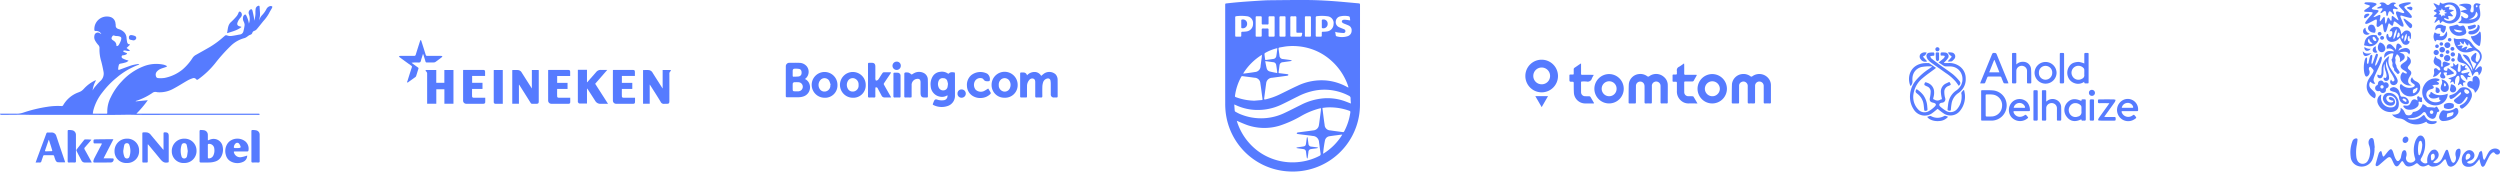 <svg xmlns="http://www.w3.org/2000/svg" xmlns:xlink="http://www.w3.org/1999/xlink" id="Group_297" data-name="Group 297" width="951" height="65.257" viewBox="0 0 951 65.257"><defs><clipPath id="clip-path"><rect id="Rectangle_77" data-name="Rectangle 77" width="951" height="65.257" fill="#567bff"></rect></clipPath></defs><g id="Group_191" data-name="Group 191" clip-path="url(#clip-path)"><path id="Path_79" data-name="Path 79" d="M10108.86,585.625a1.753,1.753,0,0,0,1.934.111,3.208,3.208,0,0,0,1.425-1.446c.4-.764.73-1.566,1.093-2.351a4.983,4.983,0,0,1,.35-.722c.323-.474.735-.446.926.088.26.729.436,1.488.672,2.226a14.055,14.055,0,0,0,.66,1.8.967.967,0,0,0,.677.522c.229-.008.517-.316.654-.563a2.578,2.578,0,0,0,.245-1.909,3.173,3.173,0,0,1,.046-1.938,1.345,1.345,0,0,1,.942-.937.573.573,0,0,1,.79.5,4.182,4.182,0,0,1,.01,1.153,8.175,8.175,0,0,1-1.532,3.824,3.16,3.16,0,0,1-1.567,1.213,1.38,1.38,0,0,1-1.855-.782c-.218-.472-.357-.979-.539-1.469-.193-.522-.367-.565-.747-.172-.4.419-.772.873-1.193,1.273a4.385,4.385,0,0,1-2.947,1.23,2.053,2.053,0,0,1-1.562-.537.366.366,0,0,0-.507-.054,5.984,5.984,0,0,1-.941.408,2.267,2.267,0,0,1-2.468-.577c-.675-.651-.7-.646-1.471-.1a4.359,4.359,0,0,1-1.967.8,1.831,1.831,0,0,1-1.877-.77c-.226-.316-.409-.659-.628-.979s-.416-.352-.671-.039c-.3.37-.561.774-.854,1.15-.664.852-1.295.828-1.852-.106-.319-.536-.56-1.12-.825-1.687-.609-1.3-1.043-1.421-2.139-.514-.921.761-1.8,1.566-2.715,2.339a2.821,2.821,0,0,1-.714.452.478.478,0,0,1-.7-.513,2.665,2.665,0,0,1,.111-.57c.342-1.221.67-2.447,1.05-3.657a1.96,1.96,0,0,1,.567-.811c.233-.209.47-.112.555.228.112.448.212.9.363,1.337.166.475.356.507.685.121.521-.613.993-1.273,1.535-1.866.868-.949,1.3-.855,1.746.349.241.658.411,1.343.666,2a4.986,4.986,0,0,0,.657,1.205.626.626,0,0,0,1.017.052,2.377,2.377,0,0,0,.718-1.4,12.654,12.654,0,0,1,.405-1.732,1.246,1.246,0,0,1,.347-.511.661.661,0,0,1,1.154.234,3,3,0,0,1,.078,1.935,1.743,1.743,0,0,0,.84,2.172,2.094,2.094,0,0,0,2.526-.778.857.857,0,0,0,.016-.619,10.074,10.074,0,0,1,.12-6.761,5.46,5.46,0,0,1,.955-1.545,1.277,1.277,0,0,1,1.943-.013,2.877,2.877,0,0,1,.77,2.043,10.325,10.325,0,0,1-1.4,5.969c-.484.826-.417,1.075.342,1.676a1.659,1.659,0,0,0,1.62.393c.237-.077.313-.2.276-.466a4.761,4.761,0,0,1,1.083-3.8,1.911,1.911,0,0,1,2.055-.853,2.208,2.208,0,0,1,1.183,2.059,2.525,2.525,0,0,1-.475,1.265,8.43,8.43,0,0,1-1.25,1.138c-.107.095-.235.168-.413.292m-4.108-6.746a7.9,7.9,0,0,0-.231-1.082.634.634,0,0,0-.463-.335c-.141-.013-.316.169-.448.295a.708.708,0,0,0-.15.321,10.646,10.646,0,0,0-.157,4.52c.022.15.179.28.274.419.12-.118.283-.214.351-.356a9.865,9.865,0,0,0,.825-3.781m4.759,4.623c0-.682-.22-1.067-.551-1.12a.9.9,0,0,0-.911.767,6.465,6.465,0,0,0,.117,1.528c.039.258.246.3.483.175a1.52,1.52,0,0,0,.861-1.349" transform="translate(-9183.324 -523.913)" fill="#567bff"></path><path id="Path_80" data-name="Path 80" d="M10041.247,15.427c.214-.068.437-.118.643-.207.424-.183.829-.415,1.262-.575.465-.171.665-.016.617.471-.043.428-.158.849-.222,1.276a3.927,3.927,0,0,0,0,.578l.149.051c.158-.182.326-.357.474-.548.237-.306.435-.646.7-.928s.525-.209.575.194c.066.517.067,1.042.115,1.562a3.148,3.148,0,0,0,.135.515l.165.012c.1-.252.211-.5.291-.756.12-.384.191-.784.328-1.161s.366-.412.607-.079c.182.253.315.541.492.8.06.086.188.124.285.184.059-.108.163-.213.171-.324.026-.357,0-.717.024-1.074.028-.437.226-.551.579-.293.481.35.92.758,1.381,1.137a1.658,1.658,0,0,0,.622.349,2.428,2.428,0,0,0-.089-.474c-.164-.416-.362-.819-.527-1.234a5.075,5.075,0,0,1-.278-.848c-.151-.691.112-.941.792-.742.572.167,1.127.4,1.7.552a1.764,1.764,0,0,0,.618-.064,1.8,1.8,0,0,0-.2-.6c-.351-.424-.752-.807-1.128-1.21-.213-.229-.429-.457-.622-.7a.413.413,0,0,1,.137-.677,2.815,2.815,0,0,1,.479-.242,9.486,9.486,0,0,1,3.374-.59,1.626,1.626,0,0,1,.539.214c-.137.14-.25.334-.417.411-.527.244-1.083.426-1.611.666-.611.276-.682.561-.241,1.059.494.558,1.04,1.069,1.543,1.62a7.353,7.353,0,0,1,.89,1.114c.316.526.076.918-.527.833a15.54,15.54,0,0,1-1.862-.459c-.445-.121-.881-.285-1.329-.395s-.605.057-.461.493.353.855.525,1.283a17.151,17.151,0,0,1,.623,1.627,2.181,2.181,0,0,1-.09.791,2.2,2.2,0,0,1-.78-.157c-.51-.334-.971-.741-1.453-1.117-.223-.175-.439-.361-.674-.517-.471-.312-.648-.24-.783.3a4.885,4.885,0,0,1-.121.567,6.5,6.5,0,0,1-.331.647,6.543,6.543,0,0,1-.608-.385c-.14-.108-.232-.272-.363-.394-.248-.232-.458-.21-.562.137-.152.514-.286,1.034-.437,1.549a6.957,6.957,0,0,1-.349,1.06,2.35,2.35,0,0,1-.487.52c-.158-.2-.4-.374-.456-.6a14.392,14.392,0,0,1-.252-1.5c-.043-.265-.077-.532-.14-.792-.069-.289-.247-.364-.49-.172-.176.138-.337.3-.508.438a3.5,3.5,0,0,1-.492.384c-.5.283-.874.086-.872-.487,0-.52.084-1.04.11-1.56.033-.657-.131-.778-.721-.492-.75.365-1.48.774-2.229,1.147a4.524,4.524,0,0,1-.915.351c-.165.041-.464.019-.519-.079a.641.641,0,0,1,.035-.562,14.01,14.01,0,0,1,1-1.315c.491-.581,1.019-1.131,1.509-1.713a2.548,2.548,0,0,0,.276-.583,2.564,2.564,0,0,0-.643-.225c-.729-.053-1.461-.052-2.189-.1a1.729,1.729,0,0,1-.507-.216,1.69,1.69,0,0,1,.317-.5c.491-.363,1.02-.674,1.517-1.03a4.094,4.094,0,0,0,.509-.515,5.288,5.288,0,0,0-.662-.319c-.368-.12-.759-.173-1.12-.308a1.981,1.981,0,0,1-.482-.386c.182-.11.36-.306.546-.314a22.043,22.043,0,0,1,2.318.014,6.107,6.107,0,0,1,1.4.289c.536.168.581.476.127.819-.392.3-.827.534-1.22.83a1.635,1.635,0,0,0-.3.46,1.6,1.6,0,0,0,.473.28c.526.1,1.065.13,1.594.218.573.1.672.334.3.78-.324.388-.705.729-1.055,1.095-.213.222-.417.453-.624.68.03.056.059.112.089.167" transform="translate(-9138.269 -8.897)" fill="#567bff"></path><path id="Path_81" data-name="Path 81" d="M10156.76,446.1a3.863,3.863,0,0,0,2.423-.369,2.053,2.053,0,0,0,.824-2.051l.129-.066a5.493,5.493,0,0,1,.935.829c.31.427.487.946.76,1.4a1.129,1.129,0,0,0,.5.478,2.324,2.324,0,0,0,.88.1,1.348,1.348,0,0,0,1.327-.948.608.608,0,0,1,.366-.358,3.949,3.949,0,0,0,3.518-2.948,3.788,3.788,0,0,1,1.55.955.8.8,0,0,0,.665.219,18.9,18.9,0,0,1,2.128.139c.215.022.385.106.52-.162a.459.459,0,0,1,.4-.188.748.748,0,0,1,.371.323c.191.287.329.61.529.89.241.336.136.708-.287.758-.288.034-.373.185-.446.41a13.414,13.414,0,0,1-.483,1.392,1.286,1.286,0,0,1-1.7.757,2.993,2.993,0,0,1-1.786-1.532c-.074-.13-.13-.269-.2-.4-.324-.633-.772-.717-1.27-.2a5.891,5.891,0,0,1-3.163,1.835,16.261,16.261,0,0,1-1.954.162c-.158.011-.317,0-.572,0a1.656,1.656,0,0,0,1.184.5,5.375,5.375,0,0,0,4.354-1.332c.581-.529.719-.488,1.091.2a3.272,3.272,0,0,0,2.871,1.766c.385.023.774-.034,1.162-.025a.524.524,0,0,1,.371.16c.048.066-.01.262-.08.354-.639.839-3.046.823-3.677-.018-.062-.083-.115-.172-.19-.285-.313.148-.611.311-.923.435a7.031,7.031,0,0,1-7.016-.76,4.465,4.465,0,0,0-2.5-.925,3.6,3.6,0,0,1-2.61-1.5m15.694-.886a.657.657,0,1,0-1.314-.021.658.658,0,1,0,1.314.021" transform="translate(-9246.825 -402.557)" fill="#567bff"></path><path id="Path_82" data-name="Path 82" d="M10422.541,168.314a2.447,2.447,0,0,1,2.351,1.4c.6,1.363,1.118,2.758,1.659,4.107l1.039-2.036c-.132-.078-.268-.156-.4-.24a8.753,8.753,0,0,1-.937-.606,1.424,1.424,0,0,1-.257-2.225,4.978,4.978,0,0,1,1.063-.939c.354-.246.57-.1.523.34-.061.578-.163,1.151-.249,1.726a1.331,1.331,0,0,0-.031.221c.007.4.04.852.448.995s.567-.3.737-.572a2.42,2.42,0,0,0-.851-3.572,1.462,1.462,0,0,0-1.369-.044,6.109,6.109,0,0,1-3.091.563,3.957,3.957,0,0,1-3.207-1.928,6.4,6.4,0,0,1-.968-3.461,5.163,5.163,0,0,0,1.063.313,8.084,8.084,0,0,0,1.69-.04,3.958,3.958,0,0,1,3.989,1.563c.035.047.076.092.109.141a8.945,8.945,0,0,0,2.357,2.388,3.124,3.124,0,0,1,.787,4.5c-.394.615-.855,1.188-1.245,1.805-.268.423-.465.89-.692,1.338l.115.115a3.386,3.386,0,0,0,.466-.321,9.345,9.345,0,0,1,.877-.888.983.983,0,0,1,.794-.187.937.937,0,0,1,.377.717,3.555,3.555,0,0,1-1.217,2.72c-.031-.274-.046-.438-.069-.6-.053-.355-.171-.752-.549-.778a1.268,1.268,0,0,0-.894.346,8.408,8.408,0,0,0-.857,1.289c-.079-.225-.139-.384-.19-.546a9.183,9.183,0,0,0-1.563-3.147,3.512,3.512,0,0,0-1.838-1.206,11.288,11.288,0,0,1-1.2-.37,1.341,1.341,0,0,1-.907-1.6c.039-.265.124-.523.164-.788.056-.363.09-.73.141-1.154a1.523,1.523,0,0,1,.978.8c.163.316.238.68.41.989a4.142,4.142,0,0,0,.833,1.245,8.9,8.9,0,0,1,3.089,3.974,3.083,3.083,0,0,0-.343-1.806,14.137,14.137,0,0,0-2.267-3.151c-.35-.412-.668-.852-1-1.28l.127-.113m-1.164-4.952-.128.1c.051.144.092.293.156.43.212.446.155.555-.339.665-.2.044-.4.112-.6.169.007.064.015.128.02.192a5.473,5.473,0,0,0,.652.025c.281-.021.56-.107.839-.108a.574.574,0,0,1,.407.2c.042.058-.08.251-.145.375-.033.063-.119.1-.153.16a3.907,3.907,0,0,0-.161.374,1.191,1.191,0,0,0,.409-.033c.416-.2.807-.456,1.233-.623.169-.066.408.045.615.076-.066.169-.125.342-.2.506-.1.2-.207.393-.313.589l.152.111a4.2,4.2,0,0,1,.938-.689,4.579,4.579,0,0,1,1.192-.131l.088-.09a2.965,2.965,0,0,1-1.263-1.75,1.5,1.5,0,0,0-.193.538c-.073.376-.316.5-.588.237a5.474,5.474,0,0,1-.636-.9c-.107-.16-.205-.327-.308-.49l-.126.038a2.912,2.912,0,0,1-.037.414c-.051.227-.124.449-.187.673a5.558,5.558,0,0,1-.611-.377,5.039,5.039,0,0,1-.349-.406,3.109,3.109,0,0,0-.365-.274" transform="translate(-9485.573 -147.524)" fill="#567bff"></path><path id="Path_83" data-name="Path 83" d="M10335.379,17.993c-.064-.334-.108-.592-.164-.847-.1-.456-.27-.522-.638-.237-.271.21-.524.443-.795.652a4.983,4.983,0,0,1-.542.3,3.729,3.729,0,0,1,.162-.6c.178-.361.389-.706.566-1.067.21-.426.13-.563-.329-.624a1.682,1.682,0,0,1-.354-.055,2.02,2.02,0,0,1-.324-.19,1.436,1.436,0,0,1,.219-.318c.191-.164.415-.291.612-.451.418-.339.393-.6-.074-.843-.171-.091-.355-.159-.52-.26-.247-.151-.244-.318,0-.474.037-.024.078-.043.117-.066.836-.487.832-.484.276-1.31-.241-.358-.46-.731-.689-1.1l.129-.133a3.847,3.847,0,0,1,.517.159c.379.175.749.37,1.123.556.336.167.494.042.546-.312.038-.254.113-.5.171-.754a3.228,3.228,0,0,0,.646.419,1.241,1.241,0,0,0,.74.068,6.252,6.252,0,0,1,2.493-.432,3.813,3.813,0,0,1,3.526,2.272,4,4,0,0,1-.64,4.362,4.185,4.185,0,0,1-4.711,1.036c-.1-.042-.188-.087-.283-.133-.281-.136-.577-.4-.838-.372-.24.029-.441.38-.664.583a2.333,2.333,0,0,1-.285.167m3.638-6.343a2.147,2.147,0,0,1-.061.3c-.306.773-.307.773.544.836.029,0,.059,0,.089.007l.963.142.033.213-1.428.74c.15.166.264.3.383.421.207.214.43.414.625.639a.371.371,0,0,1,.076.316c-.035.071-.2.11-.3.108a3.12,3.12,0,0,1-.575-.078c-1.074-.228-1.011.05-.7.757a1.1,1.1,0,0,1,0,.416,1.753,1.753,0,0,1-.42-.051c-.334-.125-.653-.292-.989-.406a.4.4,0,0,0-.338.107c-.039.04.035.215.088.311a.635.635,0,0,0,.2.177,2.854,2.854,0,0,0,3.64-.417,3.418,3.418,0,0,0,.673-2.9,2.692,2.692,0,0,0-3.8-2.17,1.485,1.485,0,0,0-.477.318.4.4,0,0,0-.091.352.38.38,0,0,0,.321.16c.309-.04.609-.134.915-.2.19-.039.386-.06.634-.1M10334.8,14.6c.774-.109,1.112.215,1.076.982.348-.7.856-.742,1.517-.434-.149-.346-.247-.57-.362-.836l1.021-.258-1.02-.449c.159-.277.279-.49.4-.7-.771.429-1.118,0-1.379-.714-.065.815-.481,1.085-1.267.877.272.327.6.548.6.773s-.328.444-.591.762" transform="translate(-9407.191 -9.125)" fill="#567bff"></path><path id="Path_84" data-name="Path 84" d="M10041.337,232.764a3.315,3.315,0,0,0,.464-.569c.339-.663.645-1.343.956-2.019a2.242,2.242,0,0,1,.2-.494,3.378,3.378,0,0,1,.538-.434c.094.22.293.458.259.656a8.133,8.133,0,0,1-.472,1.856c-.611,1.424-1.3,2.813-1.949,4.222a14.1,14.1,0,0,0-.622,1.531c-.257.8-.168,1.084.487,2.1-.59.194-1.016.023-1.865-.749a2,2,0,0,0,.029,2.4c.422.516.946.949,1.407,1.435a1.829,1.829,0,0,1,.35,2.333,1.923,1.923,0,0,1-.126.179,5.162,5.162,0,0,1-2.937-3.524,5.554,5.554,0,0,1,.844-4.063c.378-.607.816-1.177,1.2-1.779a4.206,4.206,0,0,0,.446-.917.69.69,0,0,0-.042-.553,7.25,7.25,0,0,0-.953-1.059c-.222-.2-.483-.11-.635.161a1.109,1.109,0,0,0,.059,1.148,1.855,1.855,0,0,1-.945,2.31.693.693,0,0,1-.594-.3,4.818,4.818,0,0,1-.416-1.311,11.323,11.323,0,0,1,.192-4.617,3.136,3.136,0,0,1,.344-.819c.066-.114.254-.156.388-.231a1.291,1.291,0,0,1,.172.42c0,.461-.035.923-.05,1.385a.831.831,0,0,0,.032.353,1.816,1.816,0,0,0,.247.338c.1-.1.255-.184.284-.3.146-.593.244-1.2.394-1.79a6.429,6.429,0,0,1,.4-1.177c.062-.133.3-.182.463-.269.085.158.253.324.237.471-.075.71-.2,1.414-.3,2.121a3.175,3.175,0,0,0-.043.622c.006.1.1.19.152.285.085-.07.207-.123.25-.213a7.775,7.775,0,0,0,.294-.749c.279-.771.537-1.55.842-2.311.108-.27.238-.7.619-.579.43.136.3.587.211.9-.258.919-.571,1.821-.846,2.735a6.724,6.724,0,0,0-.142.8l.179.067" transform="translate(-9137.676 -207.801)" fill="#567bff"></path><path id="Path_85" data-name="Path 85" d="M10290.5,334.015a2.067,2.067,0,0,1,.555.249c.139.12.307.354.271.49a.667.667,0,0,1-.437.411c-.346.064-.716-.012-1.069.027a8.514,8.514,0,0,0-1.034.251c.2.169.275.229.344.3a.483.483,0,0,1-.111.866,6.6,6.6,0,0,1-.886.309,2.093,2.093,0,0,0-1.218,3.246,3.817,3.817,0,0,0,4.5,1.442,1.031,1.031,0,0,0,.364-.248c.154-.18.224-.388-.1-.464-.288-.067-.364-.2-.243-.479a1.172,1.172,0,0,0,.015-.416,1.247,1.247,0,0,0-.42.023,4.07,4.07,0,0,1-2.091.369,1.753,1.753,0,0,1-1.345-.7,1.237,1.237,0,0,1-.146-.7c0-.054.317-.1.533-.163.021-.143.035-.335.08-.519.1-.391.3-.486.606-.229,1.48,1.252,3.18,1.194,4.924.842a8.494,8.494,0,0,0,1.074-.373,5.133,5.133,0,0,1-.043.612,4.541,4.541,0,0,1-3.889,3.793,4.845,4.845,0,0,1-4.993-2.356,5,5,0,0,1,0-5.323,4.91,4.91,0,0,1,4.585-2.524,3.241,3.241,0,0,1,1.023.267.421.421,0,0,1,.211.345c-.014.105-.177.224-.3.275-.25.1-.52.165-.78.243.008.047.015.093.021.14" transform="translate(-9363.553 -302.933)" fill="#567bff"></path><path id="Path_86" data-name="Path 86" d="M10459.646,634.609c-.536.65-1,1.3-1.546,1.852a3.6,3.6,0,0,1-3.115,1.035,2.146,2.146,0,0,1-1.957-1.859,4.017,4.017,0,0,1,1.712-4.125,1.927,1.927,0,0,1,2.295.126,1.971,1.971,0,0,1,.6,2.226,2.173,2.173,0,0,1-1.146,1.142c-.374.182-.776.306-1.155.479a2.271,2.271,0,0,0-.4.3c.143.135.262.334.432.4a2.109,2.109,0,0,0,2.134-.422,5.771,5.771,0,0,0,1.633-2.37c.14-.328.237-.675.356-1.012a1.063,1.063,0,0,1,.166-.409,7.986,7.986,0,0,1,.7-.55,2.48,2.48,0,0,1,.359.663c.138.7.19,1.418.333,2.118a3.006,3.006,0,0,0,.39.755,5.409,5.409,0,0,0,.477-.641c.414-.757.744-1.567,1.22-2.282a2.872,2.872,0,0,1,2.877-1.44,2.332,2.332,0,0,1,1.142.525.993.993,0,0,1-.049,1.532,1.119,1.119,0,0,1-1.55-.24c-.333-.456-.631-.543-1.069-.175a4.219,4.219,0,0,0-.987,1.135c-.554.988-1.023,2.021-1.529,3.035a2.806,2.806,0,0,1-.356.666c-.189.2-.468.474-.687.457s-.5-.313-.61-.553a10.353,10.353,0,0,1-.444-1.449c-.082-.3-.144-.6-.216-.915m-5.112.228a1.932,1.932,0,0,0,1.557-.943,1.016,1.016,0,0,0-.272-1.281.8.8,0,0,0-1.086.3,2.375,2.375,0,0,0-.2,1.923" transform="translate(-9516.483 -574.072)" fill="#567bff"></path><path id="Path_87" data-name="Path 87" d="M9988.873,589.673a10.437,10.437,0,0,1-.724,4.381,4.453,4.453,0,0,1-5.93,2.475,3.943,3.943,0,0,1-2.419-3.4,12.094,12.094,0,0,1,.651-5.813,1.567,1.567,0,0,1,1.274-1.12c.469-.083.72.09.684.56a19.024,19.024,0,0,1-.286,1.988,14.536,14.536,0,0,0-.146,4.543,4.329,4.329,0,0,0,.334,1.2,2.235,2.235,0,0,0,3.9.389,6.009,6.009,0,0,0,.916-2.639,6.449,6.449,0,0,0-.325-3.475,3.18,3.18,0,0,1-.188-1.311,1.871,1.871,0,0,1,.39-.97c.543-.7,1.331-.577,1.54.273.234.946.3,1.933.439,2.9l-.114.015" transform="translate(-9085.612 -533.528)" fill="#567bff"></path><path id="Path_88" data-name="Path 88" d="M10438.37,16.829c.372-.117.739-.253,1.117-.345s.756-.139,1.212-.22a4.8,4.8,0,0,0-2.98-1.609c0-.043.007-.086.009-.129a1.447,1.447,0,0,1,.311-.185,6.975,6.975,0,0,1,3.315-.229c.917.182,1.182.668.907,1.558a5.364,5.364,0,0,0-.211.868.631.631,0,0,0,.523.8c.438.048.637-.208.685-.594a7.43,7.43,0,0,0,.034-.933c0-.238-.05-.476-.048-.714a1.172,1.172,0,0,1,1.46-1.205c.392.071.777.178,1.258.29-.773.619-.5,1.331-.346,2.076a8.43,8.43,0,0,1,.171,2.206,2.866,2.866,0,0,1-1.673,2.335,6.558,6.558,0,0,1-3.059.751c-1.085.019-2.173-.091-3.258-.151a2.349,2.349,0,0,1-.425-.123,3.769,3.769,0,0,1,.349-.291c.867-.539,1-.832.842-1.851a2.228,2.228,0,0,1,.03-.46,1.853,1.853,0,0,1,.441.223,1.979,1.979,0,0,0,1.31.692.739.739,0,0,0,.777-.414.781.781,0,0,0-.166-.986,6.491,6.491,0,0,0-1.237-.694c-.429-.19-.888-.311-1.334-.462l-.015-.2m5.806.251c-.18,1.673-1.222,2.5-2.824,2.937.37,0,.595.02.816,0a3.2,3.2,0,0,0,2.256-.935,1.286,1.286,0,0,0-.248-2m.259-1.589c.181-.259.363-.41.366-.562,0-.118-.243-.35-.346-.333a.545.545,0,0,0-.357.365c-.021.12.166.278.337.531" transform="translate(-9502.298 -12.621)" fill="#567bff"></path><path id="Path_89" data-name="Path 89" d="M10128.869,192.086a2.5,2.5,0,0,0-1.06-2.932c-.23.432-.465.813-.633,1.222a1.27,1.27,0,0,0,.033.574,2.375,2.375,0,0,1,.08.416c-.016.3-.09.592-.1.888a1.782,1.782,0,0,0,.113.6c.088.255.3.493.309.745.037.854.644,1.4,1.05,2.041.229.364.262.567-.066.832-.357.29-.594.257-.859-.1a3.383,3.383,0,0,0-.416-.463c-.315-.29-.665-.53-.583-1.066.027-.179-.163-.4-.282-.59a1.615,1.615,0,0,1-.335-1.37c.082-.319-.131-.715-.215-1.075-.079-.33-.32-.671.1-.955.036-.025.03-.111.045-.168l.431-1.765c-.856-.3-2.194.317-3.562,1.665a7.445,7.445,0,0,1,.1-1.048,1.917,1.917,0,0,1,2.035-1.577c.562.014,1.124.095,1.684.145a2.188,2.188,0,0,0-2.736-.956,1.511,1.511,0,0,1,.3-1.564,1.146,1.146,0,0,1,1.461.05,13.394,13.394,0,0,1,1.394,1.483,3.125,3.125,0,0,1,.292.5c.043-.561.067-1.036.119-1.509a1.975,1.975,0,0,1,.158-.6.576.576,0,0,1,.823-.306,2.269,2.269,0,0,1,1.173,1.4c-.836.006-1.116.578-1.337,1.245.132-.072.268-.139.4-.217a4.92,4.92,0,0,1,2.256-.8,1.678,1.678,0,0,1,1.623.82,1.529,1.529,0,0,1-.264,1.635c-.406-.976-1.213-1.07-2.061-1.027a6.381,6.381,0,0,0-1.589.285c.338.107.688.187,1.015.324a1.383,1.383,0,0,1,.436,2.438,9.735,9.735,0,0,1-1.189.824l-.14-.049" transform="translate(-9216.015 -168.551)" fill="#567bff"></path><path id="Path_90" data-name="Path 90" d="M10100.332,397.462a1.5,1.5,0,0,1-.479-.008,3.32,3.32,0,0,1-1.028-.467.507.507,0,0,1,.282-.883,1.9,1.9,0,0,1,1.873,1.488,1.441,1.441,0,0,1-1.074,1.752,2.871,2.871,0,0,1-3.234-1.664,2.111,2.111,0,0,1,2.055-3.125,3.356,3.356,0,0,1,2.633,1.224,4.48,4.48,0,0,1,1.036,3.721c-.21,1.433-1.326,2.254-3.012,2.332a5.117,5.117,0,0,1-4.854-3.12,2.771,2.771,0,0,1,.5-3.047,4.187,4.187,0,0,1,.646-.5l.112.072c-.01.137-.008.275-.029.41a3.648,3.648,0,0,0,4.105,4.384,1.661,1.661,0,0,0,1.6-1.526,2.524,2.524,0,0,0-2.868-2.926,1.034,1.034,0,0,0-.839,1.405,1.743,1.743,0,0,0,2.187,1.124.5.5,0,0,0,.39-.644" transform="translate(-9189.944 -359.206)" fill="#567bff"></path><path id="Path_91" data-name="Path 91" d="M10405.42,370.636a2.937,2.937,0,0,1,2.885,4,8.139,8.139,0,0,1-3.259,3.987c-.386.269-.783.088-1.053-.406-.225-.416-.148-.635.353-.862a4.549,4.549,0,0,0,2.3-2.1,2.115,2.115,0,0,0,.207-.632c.018-.123-.082-.262-.13-.393-.121.058-.282.085-.355.179-.335.437-.642.9-.971,1.34-.141.191-.309.363-.469.54-1.073,1.191-2.25.656-3-.091-.377-.372-.373-.64.025-.987.472-.411,1-.762,1.471-1.167a5.807,5.807,0,0,0,.9-.921c.1-.131.013-.4.011-.606a1.478,1.478,0,0,0-.5.174c-.583.51-1.123,1.072-1.721,1.564a5.145,5.145,0,0,1-1.212.74c-.491.212-.751.033-.927-.514-.166-.517-.059-.817.45-.922a4.92,4.92,0,0,0,2.991-1.971,2.342,2.342,0,0,1,2.01-.953m1.368,2.512c.233-.15.6-.258.668-.461a.956.956,0,0,0-.28-.765,2.155,2.155,0,0,0-.881-.484c-.462-.141-.742.124-.727.614a1.29,1.29,0,0,0,1.22,1.1" transform="translate(-9468.179 -337.43)" fill="#567bff"></path><path id="Path_92" data-name="Path 92" d="M10138.143,116.585c.306-.321.56-.637.861-.9a1.622,1.622,0,0,1,2.846,1.02,5.674,5.674,0,0,1-.086,1.453c-.01.092-.169.166-.26.249a1.031,1.031,0,0,1-.167-.291c-.044-.233-.038-.476-.083-.71a.313.313,0,0,0-.181-.219.3.3,0,0,0-.239.149,2.083,2.083,0,0,0-.126,1.647c.059.15.365.2.644.345a1.5,1.5,0,0,1-2.576.781,8.631,8.631,0,0,1-.9-1.568,3.819,3.819,0,0,1-.2-.664c-.155.142-.273.244-.383.354a3.962,3.962,0,0,1-2.61,1.231,2.02,2.02,0,0,1-2.145-2.574.818.818,0,0,1,.144-.324.443.443,0,0,1,.289-.154c.063,0,.159.124.186.21.076.241.1.5.188.735a.51.51,0,0,0,.888.217,2.248,2.248,0,0,0,.457-1.964.618.618,0,0,0-.449-.254,1.639,1.639,0,0,0-.545.155,2.356,2.356,0,0,1,2.28-1.786c1.294-.036,1.9.759,2.17,2.86m-2.916,1.853c.61-.321,1.411-3.05,1.129-3.768-.564.231-1.4,2.965-1.129,3.768m4.935-2.076c-.653.518-1.114,2.5-.718,2.981a3.545,3.545,0,0,0,.718-2.981m-2.625.459a2.309,2.309,0,0,0-.045-.569,2.072,2.072,0,0,0-.291-.41c-.119.1-.3.179-.347.306a10.816,10.816,0,0,0-.36,1.321.41.41,0,0,0,.153.333c.055.042.234-.013.312-.078.319-.267.67-.528.578-.9m.973,1.533a1.2,1.2,0,0,0,.3-1.432.882.882,0,0,0-.3,1.432" transform="translate(-9224.702 -103.535)" fill="#567bff"></path><path id="Path_93" data-name="Path 93" d="M10331.313,238.617a1.575,1.575,0,0,0,1.071,1c.994.438,1.193.8,1.088,1.881a3.32,3.32,0,0,0,0,.847c.022.137.2.248.3.371.1-.127.255-.246.274-.384a5.263,5.263,0,0,0-.014-.8.74.74,0,0,1,1.092-.779c.583.209,1.151.458,1.834.732a3.729,3.729,0,0,1-.615.566c-.318.185-.687.284-1.025.439a2.94,2.94,0,0,0-.656.373.731.731,0,0,0-.117.973c.208.267.939.456,1.144.251a.9.9,0,0,0,.144-.521c.03-.39.148-.5.462-.28.631.444,1.23.934,1.816,1.436.259.223.224.523-.119.625-.71.211-1.433.386-2.159.532-.283.057-.409-.106-.282-.414.247-.6.187-.709-.434-.714a4.073,4.073,0,0,0-.8.153c.1.266.188.534.292.8a1.511,1.511,0,0,0,.156.218c.169.263.384.528.19.86s-.554.317-.88.283a1.022,1.022,0,0,1-.855-1.587,2.068,2.068,0,0,0,.2-.4,1.412,1.412,0,0,0-.011-.4c-.139.021-.32-.007-.409.071a6.821,6.821,0,0,0-.6.664,2.973,2.973,0,0,1-2.089,1.069,8.323,8.323,0,0,0,.471-1.28,4.7,4.7,0,0,0-.057-1.065c-.018-.365-.019-.756.387-.918.387-.154.688.066.952.334a1.668,1.668,0,0,0,.354.337.632.632,0,0,0,.473.085c.126-.061.278-.313.241-.414a2.136,2.136,0,0,0-.5-.837,7.531,7.531,0,0,0-1.065-.652,1.735,1.735,0,0,1-.88-2.132c.117-.454.316-.887.479-1.329l.139.01" transform="translate(-9404.832 -217.23)" fill="#567bff"></path><path id="Path_94" data-name="Path 94" d="M10196.909,250.067a3.708,3.708,0,0,1-4.091-1.891,2.676,2.676,0,0,1,.672-3.14,6.1,6.1,0,0,0,.923.514,1.661,1.661,0,0,0,.654-.048c-.1-.194-.144-.447-.3-.569-.348-.277-.75-.486-1.124-.729a3.641,3.641,0,0,1-.432-.317c-.819-.716-.808-1.361.044-2.026.3-.238.624-.459.943-.679.762-.522,1.291-1.136.834-2.146a2,2,0,0,1,1.375,2.613,6.616,6.616,0,0,1-.67.947c-.514.669-.485,1.019.148,1.561.112.1.229.191.338.294a1.184,1.184,0,0,1,.278,1.575c-.261.5-.6.968-.822,1.484a2.53,2.53,0,0,0-.192,1.076,1.446,1.446,0,0,0,.925,1.27c.128.061.261.113.492.212" transform="translate(-9279.43 -217.621)" fill="#567bff"></path><path id="Path_95" data-name="Path 95" d="M10194.709,327.6a1.907,1.907,0,0,0,.229.572,3.366,3.366,0,0,0,.955.886c.944.423,1.783.894,1.859,2.059a3.2,3.2,0,0,1-1.4,3.068,4.028,4.028,0,0,1-6.266-2.387,2.762,2.762,0,0,1,.024-1.1c.091-.462.411-.541.734-.19a3.887,3.887,0,0,0,3.788,1.033,2.072,2.072,0,0,0,.739-.3.525.525,0,0,0,.051-.948,5.154,5.154,0,0,0-.484-.322c-.966-.627-1.063-1.4-.234-2.371m.289,5.421c-.026.644.05.755.411.681a2.18,2.18,0,0,0,1.355-1.787c-.021-.337-.168-.4-.468-.217a2.707,2.707,0,0,1-.573.338c-.536.168-.8.492-.726.985" transform="translate(-9277.127 -298.252)" fill="#567bff"></path><path id="Path_96" data-name="Path 96" d="M10404.256,271.473c-.11.18-.212.365-.331.539-.327.478-.309.564.2.863.2.117.394.241.589.362l-.032.128c-.194,0-.392.007-.586,0-.6-.025-.637.012-.667.6a4.11,4.11,0,0,1-.078.5l-.114.024c-.1-.151-.2-.307-.316-.451a10.079,10.079,0,0,0-1.105-1.325c-.193-.173-.592-.115-.9-.162a2.731,2.731,0,0,0,.034.889,2.9,2.9,0,0,0,1.421,1.433,1.2,1.2,0,0,1,.47.431,4.292,4.292,0,0,1-.594.1c-.389.012-.48.215-.427.559.042.282.062.567.092.851l-.158.073c-.172-.185-.353-.363-.514-.556-.388-.466-.4-.47-.886-.091-.115.09-.239.168-.36.251l-.129-.048a3.063,3.063,0,0,1,.117-.54,4.112,4.112,0,0,0,.468-2.2c-.017-.1-.018-.21-.043-.31-.145-.569-.529-.68-.94-.264a2.8,2.8,0,0,0-.7,1.974c-.014.311-.081.62-.124.93l-.17.011a4.082,4.082,0,0,1-.194-.456c-.172-.571-.239-.6-.777-.308-.165.09-.337.167-.507.25l-.116-.087c.117-.235.22-.481.358-.7.179-.288.1-.429-.213-.5-.253-.061-.5-.15-.751-.226,0-.047-.008-.094-.013-.141.181-.062.363-.12.542-.188a10.658,10.658,0,0,0,1.847-.742,1.218,1.218,0,0,0,.128-2.1,13.936,13.936,0,0,0-1.359-.939c-.147-.1-.282-.224-.536-.427a4.647,4.647,0,0,1,.687-.119c.431,0,.594-.179.511-.61a3.154,3.154,0,0,1-.006-.592l.157-.06c.174.205.36.4.517.618.175.242.333.251.542.043.183-.183.387-.343.582-.513l.146.059c-.011.266-.006.534-.039.8-.064.516-.182,1.027-.217,1.544-.021.326.045.7.477.74s.592-.322.621-.638c.05-.544-.009-1.1-.008-1.647a3.192,3.192,0,0,1,.077-.493,1.907,1.907,0,0,1,.409.288c.386.458.447.472.944.11a1.062,1.062,0,0,1,.522-.221,3.613,3.613,0,0,1-.129.481c-.269.658-.272.654.386.847a3.118,3.118,0,0,1,.341.143c0,.045,0,.089,0,.134-.245.072-.492.136-.733.218a7.289,7.289,0,0,0-1.24.469.753.753,0,0,0-.286.622c.013.118.378.308.561.283.628-.083,1.247-.239,1.865-.383a4.292,4.292,0,0,0,.57-.219l.118.114" transform="translate(-9464.863 -244.06)" fill="#567bff"></path><path id="Path_97" data-name="Path 97" d="M10098.017,240a3.639,3.639,0,0,0-.125,2.388c.241.845.564,1.667.795,2.515a5.769,5.769,0,0,1,.231,1.58,1.111,1.111,0,0,1-1.523,1.015.871.871,0,0,1-.467-1.218c.264.058.623.232.717.139a1.166,1.166,0,0,0,.329-.8,6.886,6.886,0,0,0-.3-1.573,7.007,7.007,0,0,1-.483-2.755l-.157-.023a10.5,10.5,0,0,0-.248,1.343c-.043.729.038,1.468-.038,2.191a3.263,3.263,0,0,1-.465,1.356,1.039,1.039,0,0,1-1.337.252.986.986,0,0,1-.441-1.12.59.59,0,0,1,.081-.137c.05,0,.087-.016.106,0,.765.5,1.218.3,1.313-.627.072-.681.034-1.374.113-2.054a6,6,0,0,1,2.849-4.363c-.108.567-.253,1.08-.3,1.6a5.167,5.167,0,0,0,.916,3.171c.549.9,1.18,1.76,1.74,2.658a6.976,6.976,0,0,1,.768,1.507,1.549,1.549,0,0,1-1.755,2.078,1.245,1.245,0,0,1-1.014-1.291,3.077,3.077,0,0,1,.294-.766c.126.058.147.061.152.07.249.554.472.709.83.578s.483-.506.253-1.041a13.612,13.612,0,0,0-.835-1.578,13.145,13.145,0,0,1-1.786-3.835c-.082-.375-.131-.758-.214-1.258" transform="translate(-9190.111 -216.776)" fill="#567bff"></path><path id="Path_98" data-name="Path 98" d="M10358.74,463.622a1.523,1.523,0,0,1-1.671-2.054,3.592,3.592,0,0,1,1-1.817.87.87,0,0,1,.7-.208,5.033,5.033,0,0,0,4.193-.681.7.7,0,0,1,1.153.318,1.873,1.873,0,0,1-.161,1.876,4.768,4.768,0,0,1-2.067,1.794,7.71,7.71,0,0,1-3.149.772m1.139-1.34c.615-.189,1.224-.326,1.791-.565a1.288,1.288,0,0,0,.759-1.132c.023-.252-.058-.388-.37-.3-.581.161-1.176.273-1.761.421-.108.027-.27.118-.281.2-.066.434-.093.875-.138,1.378" transform="translate(-9429.126 -417.588)" fill="#567bff"></path><path id="Path_99" data-name="Path 99" d="M10094,10.7a2,2,0,0,1,2.442.2c.557.594,1,.6,1.591.013a1.946,1.946,0,0,1,2.334-.224l-.5.292c-.416.243-.451.546-.068.84.306.235.659.411.966.645a1.518,1.518,0,0,1,.272.418,1.864,1.864,0,0,1-.485.071c-.266-.03-.521-.13-.786-.169-.483-.07-.723.194-.58.658.113.369.288.719.4,1.088a1.072,1.072,0,0,1-.039.409c-.142-.044-.325-.048-.418-.141-.229-.231-.394-.529-.632-.75-.171-.158-.445-.355-.623-.314s-.343.336-.431.553c-.125.315-.16.666-.271.988-.041.117-.191.2-.292.293-.076-.114-.2-.219-.221-.342-.054-.322-.046-.654-.1-.978-.09-.588-.452-.754-.957-.437-.238.15-.439.363-.682.5a1.843,1.843,0,0,1-.512.127,1.76,1.76,0,0,1,.133-.475c.146-.24.362-.439.5-.682a2.446,2.446,0,0,0,.17-.57,1.859,1.859,0,0,0-.53-.138c-.386.017-.769.1-1.154.124a1.235,1.235,0,0,1-.424-.146c.1-.11.186-.259.312-.322.3-.153.65-.234.941-.407a.829.829,0,0,0,.4-.505c.013-.132-.26-.3-.42-.434a2.106,2.106,0,0,0-.351-.19" transform="translate(-9188.879 -9.448)" fill="#567bff"></path><path id="Path_100" data-name="Path 100" d="M10403.549,108.871a3.69,3.69,0,0,1-3.616-2.892c-.139-.617-.036-.714.574-.814a12.262,12.262,0,0,0,1.807-.442c.556-.181.7-.155,1.082.268a1.23,1.23,0,0,0,.607.252c.1.024.229-.049.341-.089.912-.327,1.071-.283,1.484.589a8.041,8.041,0,0,1,.456,1.348,1.073,1.073,0,0,1-.589,1.273,3.989,3.989,0,0,1-2.146.508m1.388-1.869-3.3-.627a1.649,1.649,0,0,0,1.461,1.078,1.83,1.83,0,0,0,1.837-.451" transform="translate(-9468.161 -95.244)" fill="#567bff"></path><path id="Path_101" data-name="Path 101" d="M10479.06,329.426c-.039-.162-.065-.271-.091-.381a1.621,1.621,0,0,0-.851-1.145c-.395-.208-.808-.382-1.2-.591a1.187,1.187,0,0,1-.713-1.5,1.166,1.166,0,0,1,1.408-.8,4.828,4.828,0,0,1,.562.111,5.347,5.347,0,0,1,.014-1.167,1.112,1.112,0,0,1,1.831-.6,2.548,2.548,0,0,1,.862,1.989,5.275,5.275,0,0,1-1.512,3.846,2.728,2.728,0,0,1-.31.24" transform="translate(-9537.59 -294.128)" fill="#567bff"></path><path id="Path_102" data-name="Path 102" d="M10209.948,410.319a4.16,4.16,0,0,0-.043-.74c-.088-.329-.22-.665.187-.852.382-.174.565.126.731.392.792-.071.931.081.812.848-.012.073.061.156.062.235,0,.216.065.519-.05.626s-.415.05-.633.04c-.082,0-.156-.087-.239-.112-.332-.1-.487.04-.4.377a1.574,1.574,0,0,1-.435,1.521,4.14,4.14,0,0,1-4.307.913,3.908,3.908,0,0,1-.99-.859.424.424,0,0,1-.05-.4c.051-.083.255-.1.392-.095.268,0,.534.039.8.054a1.411,1.411,0,0,0,1.439-.859c.127-.254.251-.509.391-.756a1.3,1.3,0,0,1,2-.522c.061.037.125.073.332.192" transform="translate(-9290.343 -372.063)" fill="#567bff"></path><path id="Path_103" data-name="Path 103" d="M10088.212,342.848c.128-.04.224-.075.322-.1a1.12,1.12,0,0,1,1.39.673,1.132,1.132,0,0,1-.557,1.479c-.311.14-.452.26-.4.644a1.073,1.073,0,0,1-.807,1.149,1.062,1.062,0,0,1-1.317-.466.394.394,0,0,0-.506-.2,1.146,1.146,0,0,1-1.425-.766,1.214,1.214,0,0,1,.7-1.474.606.606,0,0,0,.3-.4c.058-.764.29-1.152.853-1.309s.948.032,1.374.65c.026.037.048.076.074.119m-.749.946a.59.59,0,0,0-.607.625.617.617,0,1,0,1.232-.013.6.6,0,0,0-.625-.611" transform="translate(-9181.359 -311.386)" fill="#567bff"></path><path id="Path_104" data-name="Path 104" d="M10042.017,148.55c.208.017.416.035.623.05a.591.591,0,0,1,.592.5,1.118,1.118,0,0,0,.382.526.58.58,0,0,1,.193.712,3.476,3.476,0,0,1-4.218,2.393,3.7,3.7,0,0,0-.88-.116c-.366-.034-.5-.209-.405-.563.048-.187.1-.374.136-.564a3.328,3.328,0,0,1,3.577-2.938m-1.84,1.384a1.008,1.008,0,0,0-.152,1.6.952.952,0,0,0,1.485.169,2.139,2.139,0,0,1-1.333-1.769m1.318-.44a1.505,1.505,0,0,0,.909,1.389.63.63,0,0,0,.483-.175c.071-.072.047-.312-.02-.429a4.377,4.377,0,0,0-.6-.863.767.767,0,0,0-.541-.167c-.1,0-.191.2-.229.245" transform="translate(-9138.955 -135.242)" fill="#567bff"></path><path id="Path_105" data-name="Path 105" d="M10148.663,369.886a2.477,2.477,0,0,1,2.245,1.707c.159.416.268.853.4,1.28.176.579.282.659.888.662a2.3,2.3,0,0,1,2.265,1.494c.33.784.006,1.294-.844,1.332a2.544,2.544,0,0,1-2.69-2,3.568,3.568,0,0,1-.1-.481,2.477,2.477,0,0,0-1.949-2.191,8.636,8.636,0,0,1-1.1-.368c-.19-.09-.449-.32-.442-.477a.907.907,0,0,1,.38-.635,4.065,4.065,0,0,1,.953-.322m4.594,5.622c.4-.079.541-.273.38-.566a1.37,1.37,0,0,0-1.064-.709.444.444,0,0,0-.359.193.414.414,0,0,0,.05.394c.313.253.66.462.994.688" transform="translate(-9238.239 -336.748)" fill="#567bff"></path><path id="Path_106" data-name="Path 106" d="M10491.559,134.677a3.919,3.919,0,0,0,3.4-1.909c.146.264.312.435.333.623a13.468,13.468,0,0,1-.243,4.523c-.1.446-.315.54-.682.317a6.453,6.453,0,0,1-2.73-3.146,2.177,2.177,0,0,1-.075-.409" transform="translate(-9551.629 -120.873)" fill="#567bff"></path><path id="Path_107" data-name="Path 107" d="M10335.263,134.541a1.75,1.75,0,0,0,1.766-.361,8.458,8.458,0,0,0,.909-1.459,2.417,2.417,0,0,1-1.656,3.4,5.282,5.282,0,0,1-1.709-.071c-.295-.043-.465-.063-.6.244-.156.356-.325.354-.565.034a3.138,3.138,0,0,1,.033-3.2,4.023,4.023,0,0,0,.71.422,2.27,2.27,0,0,0,.826.116c.543-.02.633.085.412.573-.035.079-.066.16-.125.3" transform="translate(-9407.262 -120.83)" fill="#567bff"></path><path id="Path_108" data-name="Path 108" d="M10363.774,337.625a3.094,3.094,0,0,1,2.767,3.459,1.52,1.52,0,0,1-1.765,1.261,1.5,1.5,0,0,1-1.254-1.8,4.482,4.482,0,0,1,.242-.9,2.035,2.035,0,0,0,.01-2.016m1.089,1.337a3.81,3.81,0,0,0-.13.888c.018.164.224.308.344.461.141-.145.382-.278.4-.436a.873.873,0,0,0-.614-.913" transform="translate(-9435.045 -307.377)" fill="#567bff"></path><path id="Path_109" data-name="Path 109" d="M10099.359,182.837a1.371,1.371,0,0,1-1.041,1.434,1.453,1.453,0,0,1-1.641-.873,2.682,2.682,0,0,1,.529-2.674.4.4,0,0,1,.275-.089,2.537,2.537,0,0,1,1.877,2.2" transform="translate(-9191.98 -164.452)" fill="#567bff"></path><path id="Path_110" data-name="Path 110" d="M10376.783,438.255c-.1-.458.163-.721.549-.893a3.63,3.63,0,0,1,2.7-.1.7.7,0,0,1,.549.679c.011.4.021.78-.407,1a3.5,3.5,0,0,1-2.979.16c-.395-.151-.467-.464-.412-.85" transform="translate(-9447.117 -397.896)" fill="#567bff"></path><path id="Path_111" data-name="Path 111" d="M10343.144,107.609a9.2,9.2,0,0,1-.869-.757.825.825,0,0,1-.124-.528c0-.111.128-.218.2-.326-.727-.535-1.371-.355-2.105.568a1.584,1.584,0,0,1,1.294-2.154,2.5,2.5,0,0,1,1.628.344c.163.1.406.059.6.111.129.034.335.1.351.184.16.825-.35,2.335-.976,2.557" transform="translate(-9413.741 -95.041)" fill="#567bff"></path><path id="Path_112" data-name="Path 112" d="M10057.436,106.34c0,.995-.156,1.121-1.119.891a2.3,2.3,0,0,1-1.506-.957,1.3,1.3,0,1,1,2.164-1.442,8.933,8.933,0,0,1,.57,1.466l-.109.041" transform="translate(-9153.79 -94.873)" fill="#567bff"></path><path id="Path_113" data-name="Path 113" d="M10484.357,105.222a.807.807,0,0,1,.812.86,2.539,2.539,0,0,1-.35,1.256,3.377,3.377,0,0,1-3.179,1.538,1.1,1.1,0,0,1-.263-.047c-.309-.1-.54-.273-.521-.634s.263-.52.581-.578.624-.057.925-.131a3.563,3.563,0,0,0,.832-.316,1.8,1.8,0,0,0,1.162-1.949" transform="translate(-9541.885 -95.795)" fill="#567bff"></path><path id="Path_114" data-name="Path 114" d="M10403.306,358.252a1.972,1.972,0,0,1,1.955,1.591,1.233,1.233,0,0,1-1.452,1.446,1.085,1.085,0,0,1-.816-1.438c.116-.511.2-1.03.313-1.6" transform="translate(-9470.957 -326.157)" fill="#567bff"></path><path id="Path_115" data-name="Path 115" d="M10205.848,78.624a2.518,2.518,0,0,1,.533.212c.8.576,1.6,1.144,2.365,1.762a1.106,1.106,0,0,1,0,1.6.53.53,0,0,1-.5.052,10.334,10.334,0,0,1-2.389-3.262c-.039-.081-.006-.194-.006-.36" transform="translate(-9291.503 -71.58)" fill="#567bff"></path><path id="Path_116" data-name="Path 116" d="M10378.588,236.075a1.177,1.177,0,1,1,.028-2.352,1.176,1.176,0,1,1-.028,2.352" transform="translate(-9447.677 -212.784)" fill="#567bff"></path><path id="Path_117" data-name="Path 117" d="M10203.888,581.021a1.357,1.357,0,0,1-1.2,1.422.942.942,0,0,1-.986-1.026,1.3,1.3,0,0,1,1.149-1.4,1,1,0,0,1,1.038,1" transform="translate(-9287.739 -528.056)" fill="#567bff"></path><path id="Path_118" data-name="Path 118" d="M10380.211,179.642a1.086,1.086,0,0,1,1.115,1.09,1.125,1.125,0,0,1-1.137,1.083,1.153,1.153,0,0,1-1.127-1.1,1.123,1.123,0,0,1,1.148-1.07" transform="translate(-9449.211 -163.548)" fill="#567bff"></path><path id="Path_119" data-name="Path 119" d="M10477.877,105.238c.689-.163,1.317-.311,1.942-.46.044-.01.084-.035.126-.046.353-.091.73-.3,1,.129.181.283.016.741-.463.988a7.167,7.167,0,0,1-1.616.572.673.673,0,0,1-.844-.6c-.054-.23-.116-.457-.149-.585" transform="translate(-9539.173 -95.229)" fill="#567bff"></path><path id="Path_120" data-name="Path 120" d="M10357.762,200.53a1.006,1.006,0,0,1,1.068-1.01,1.036,1.036,0,0,1,1.067,1.025,1.06,1.06,0,0,1-1.1,1.047,1.038,1.038,0,0,1-1.033-1.061" transform="translate(-9429.819 -181.645)" fill="#567bff"></path><path id="Path_121" data-name="Path 121" d="M10034.73,117.958a2.114,2.114,0,0,0,1.582,2.224,1.589,1.589,0,0,1-1.729.311,1.275,1.275,0,0,1-.789-1.321,1.307,1.307,0,0,1,.937-1.213" transform="translate(-9134.873 -107.39)" fill="#567bff"></path><path id="Path_122" data-name="Path 122" d="M10335.029,213.031a.993.993,0,0,1-1,.986.976.976,0,1,1-.022-1.952.99.99,0,0,1,1.019.966" transform="translate(-9407.296 -193.066)" fill="#567bff"></path><path id="Path_123" data-name="Path 123" d="M10341.579,371.07a1.387,1.387,0,0,1,1.57,1.315.828.828,0,0,1-.833.815.786.786,0,0,1-.763-.867c.009-.207.078-.411.084-.618a5.359,5.359,0,0,0-.059-.646" transform="translate(-9415.062 -337.817)" fill="#567bff"></path><path id="Path_124" data-name="Path 124" d="M10075.783,196.711a2.241,2.241,0,0,0,.547,2.191,1.151,1.151,0,0,1-1.3.1,1,1,0,0,1-.5-1.057,1.537,1.537,0,0,1,1.257-1.229" transform="translate(-9171.946 -179.088)" fill="#567bff"></path><path id="Path_125" data-name="Path 125" d="M10035.739,217.978a3.652,3.652,0,0,1-1.987,1.1.889.889,0,0,1-1-.509,4.259,4.259,0,0,1-.291-1.329c.908,1.252,2.1.921,3.283.736" transform="translate(-9133.657 -197.779)" fill="#567bff"></path><path id="Path_126" data-name="Path 126" d="M10039.657,57.942l.416.169c-.071.167-.1.38-.223.491a9.483,9.483,0,0,1-1.212.966c-.388.247-.619.069-.593-.394.045-.8.557-1.225,1.611-1.233" transform="translate(-9138.744 -52.751)" fill="#567bff"></path><path id="Path_127" data-name="Path 127" d="M10406.395,223.514a.82.82,0,0,1-.854-.793.829.829,0,0,1,.829-.821.849.849,0,0,1,.837.774.835.835,0,0,1-.812.841" transform="translate(-9473.316 -202.019)" fill="#567bff"></path><path id="Path_128" data-name="Path 128" d="M10221.3,28.29c.741.02,1.057.517.7,1.168-.069.126-.353.266-.456.22a8.923,8.923,0,0,1-1.346-.735c-.219-.146-.122-.36.111-.429.325-.1.662-.151.993-.224" transform="translate(-9304.463 -25.756)" fill="#567bff"></path><path id="Path_129" data-name="Path 129" d="M10039.494,199.378a2.753,2.753,0,0,0,2.34.648,1.509,1.509,0,0,1-1.7.783,1.159,1.159,0,0,1-.641-1.431" transform="translate(-9140.021 -181.516)" fill="#567bff"></path><path id="Path_130" data-name="Path 130" d="M10405.618,200.924a.729.729,0,0,1-.718-.711.717.717,0,0,1,.764-.7.7.7,0,0,1,.714.707.715.715,0,0,1-.76.708" transform="translate(-9472.733 -181.635)" fill="#567bff"></path><path id="Path_131" data-name="Path 131" d="M10107.949,153.481a.772.772,0,0,1-.734.712.715.715,0,1,1,.008-1.428.766.766,0,0,1,.727.716" transform="translate(-9201.044 -139.079)" fill="#567bff"></path><path id="Path_132" data-name="Path 132" d="M10097.4,136.314a.734.734,0,0,1-1.464,0,.718.718,0,0,1,.761-.7.7.7,0,0,1,.7.709" transform="translate(-9191.453 -123.456)" fill="#567bff"></path><path id="Path_133" data-name="Path 133" d="M10360.539,228.454a.718.718,0,0,1-1.434.018.718.718,0,0,1,1.434-.018" transform="translate(-9431.042 -207.371)" fill="#567bff"></path><path id="Path_134" data-name="Path 134" d="M10386.178,213.5a.7.7,0,0,1-1.4-.048.7.7,0,0,1,1.4.048" transform="translate(-9454.417 -193.72)" fill="#567bff"></path><path id="Path_135" data-name="Path 135" d="M10340.5,188.862a.7.7,0,0,1,.712.652.7.7,0,0,1-1.395.075.7.7,0,0,1,.683-.727" transform="translate(-9413.477 -171.941)" fill="#567bff"></path><path id="Path_136" data-name="Path 136" d="M10408.725,248.247a.688.688,0,0,1-.688-.676.709.709,0,0,1,.683-.643.7.7,0,0,1,.684.636.674.674,0,0,1-.678.683" transform="translate(-9475.589 -224.806)" fill="#567bff"></path><path id="Path_137" data-name="Path 137" d="M10360.01,180.166a.666.666,0,0,1-1.332.008.623.623,0,0,1,.66-.631.631.631,0,0,1,.672.623" transform="translate(-9430.652 -163.458)" fill="#567bff"></path><path id="Path_138" data-name="Path 138" d="M10394.566,161.534a.663.663,0,0,1,.656.653.683.683,0,0,1-.682.636.646.646,0,0,1-.666-.681.64.64,0,0,1,.691-.608" transform="translate(-9462.695 -147.062)" fill="#567bff"></path><path id="Path_139" data-name="Path 139" d="M4334.274,306.77a3.846,3.846,0,0,1,2.806-1.271,2.873,2.873,0,0,1,2.579,1.487c.443-.352.826-.708,1.257-.989a3.569,3.569,0,0,1,4.227.4,3.094,3.094,0,0,1,.773,2.144c.029,2.06.008,4.121.017,6.182,0,.339-.117.5-.47.482-.3-.015-.6,0-.9,0a1.12,1.12,0,0,1-1.248-1.251c-.012-1.344,0-2.688-.01-4.032a7.535,7.535,0,0,0-.109-1.156.939.939,0,0,0-1.2-.778,2.133,2.133,0,0,0-1.633,1.562,6.158,6.158,0,0,0-.257,1.582c-.038,1.179-.024,2.359-.005,3.539.007.412-.144.561-.55.543-.537-.024-1.076-.025-1.612,0-.414.019-.548-.146-.544-.55.014-1.732,0-3.464.005-5.2,0-.573-.056-1.129-.656-1.406a1.428,1.428,0,0,0-1.635.516,3.568,3.568,0,0,0-.831,2.447c-.03,1.194-.006,2.389-.009,3.584,0,.574-.026.6-.615.6-.523,0-1.045-.007-1.568,0-.3,0-.43-.125-.43-.428q.006-4.323,0-8.646c0-.3.114-.446.422-.437.283.008.567,0,.851,0a1.347,1.347,0,0,1,1.334,1.071" transform="translate(-3943.596 -278.12)" fill="#567bff"></path><path id="Path_140" data-name="Path 140" d="M3343.759,272.727a3.173,3.173,0,0,1,1.655,1.721,3.649,3.649,0,0,1-2.479,4.98,5.966,5.966,0,0,1-1.54.232c-1.462.031-2.925,0-4.387.017-.381,0-.529-.122-.527-.516.01-3.746,0-7.492.01-11.238a1.315,1.315,0,0,1,1.387-1.364c1.224,0,2.449-.033,3.671.015a3.714,3.714,0,0,1,2.946,1.371,3.375,3.375,0,0,1-.294,4.417c-.114.115-.25.208-.441.364m-3.351,4.673c.313,0,.626.017.938,0a1.732,1.732,0,0,0-.007-3.455c-.49-.027-.983-.019-1.474,0a.683.683,0,0,0-.754.751c-.018.476-.008.953-.008,1.43,0,1.287,0,1.287,1.3,1.282m-1.3-6.891h0c0,.313,0,.626,0,.939,0,.249.085.406.36.395.639-.027,1.282-.019,1.916-.092a1.29,1.29,0,0,0,1.111-1.319c.06-.789-.255-1.417-.913-1.547a7.8,7.8,0,0,0-1.814-.083c-.432.018-.643.34-.655.768-.009.313,0,.626,0,.939" transform="translate(-3037.568 -242.669)" fill="#567bff"></path><path id="Path_141" data-name="Path 141" d="M3957.835,313.4a3.673,3.673,0,0,1-2.781.555,4.284,4.284,0,0,1-3.588-4.064,5.647,5.647,0,0,1,.867-3.8,3.7,3.7,0,0,1,2.736-1.593,3.9,3.9,0,0,1,2.9.621c.228.172.368.059.536-.1.592-.552,1.32-.345,2.005-.31.074,0,.187.31.189.476.016,1.283.009,2.567.009,3.85,0,1.507,0,3.015,0,4.522a4.037,4.037,0,0,1-2.856,3.964,7,7,0,0,1-5.35-.393c-.216-.1-.29-.228-.192-.459.139-.329.245-.673.393-1,.311-.683.612-.819,1.314-.583a5.187,5.187,0,0,0,2.336.229,1.6,1.6,0,0,0,1.482-1.915m.212-4.31a9.563,9.563,0,0,0-.295-1.224,1.528,1.528,0,0,0-1.535-.948,1.579,1.579,0,0,0-1.646.843,3.15,3.15,0,0,0-.036,2.729,1.822,1.822,0,0,0,1.94,1.056,1.619,1.619,0,0,0,1.433-1.441c.058-.291.082-.588.138-1.014" transform="translate(-3597.436 -277.175)" fill="#567bff"></path><path id="Path_142" data-name="Path 142" d="M3694.272,279.816c-.923,0-1.758.023-2.591-.009a1.18,1.18,0,0,1-.983-.694c-.477-.879-.943-1.763-1.415-2.644-.07-.131-.12-.307-.232-.374a1.145,1.145,0,0,0-.573-.15c-.052,0-.143.268-.145.414-.013.985-.018,1.97,0,2.955.006.386-.135.537-.524.523-.6-.022-1.194-.016-1.791,0-.332.007-.491-.1-.49-.459q.01-6.135,0-12.27c0-.342.122-.5.472-.478.313.016.627,0,.94,0,.964.01,1.38.424,1.385,1.4.008,1.418,0,2.836,0,4.254a2.578,2.578,0,0,0,.008.536c.045.208.166.582.219.576a1.307,1.307,0,0,0,.784-.272,9.155,9.155,0,0,0,.817-1.226c.291-.451.569-.911.881-1.347a.715.715,0,0,1,.447-.308c.865-.028,1.73-.012,2.6-.006a.885.885,0,0,1,.219.083c-.093.171-.163.327-.257.467-.815,1.213-1.642,2.42-2.444,3.642a.578.578,0,0,0-.017.5c.851,1.523,1.724,3.034,2.587,4.549a1.909,1.909,0,0,1,.105.335" transform="translate(-3355.343 -242.74)" fill="#567bff"></path><path id="Path_143" data-name="Path 143" d="M3842.406,306.314a8.021,8.021,0,0,1,1.145-.683,3.972,3.972,0,0,1,3.538.112,2.852,2.852,0,0,1,1.45,2.616c.062,2.073.02,4.149.027,6.224,0,.3-.118.44-.425.431-.388-.011-.777.011-1.164-.011a1.124,1.124,0,0,1-1.131-.959,3.594,3.594,0,0,1-.076-.754c-.008-1.343,0-2.687,0-4.03,0-1.24-.644-1.544-1.775-1.252a2.308,2.308,0,0,0-1.612,2.42c-.018,1.313-.005,2.627-.008,3.941,0,.629-.016.642-.661.644-.567,0-1.135-.007-1.7,0-.3,0-.432-.118-.432-.424,0-2.9,0-5.792.015-8.687,0-.135.183-.376.3-.385a3.553,3.553,0,0,1,1.33.037,5.485,5.485,0,0,1,1.19.758" transform="translate(-3495.591 -277.922)" fill="#567bff"></path><path id="Path_144" data-name="Path 144" d="M3450.491,315.477a4.9,4.9,0,1,1,4.948-4.893,4.686,4.686,0,0,1-4.948,4.893m2.239-4.867.109-.037a8.734,8.734,0,0,0-.531-1.535,2.081,2.081,0,0,0-3.164-.491,2.836,2.836,0,0,0-.488,3.54,2.079,2.079,0,0,0,1.684,1.037,2.262,2.262,0,0,0,2.39-2.514" transform="translate(-3136.871 -278.295)" fill="#567bff"></path><path id="Path_145" data-name="Path 145" d="M3570.493,315.477a4.9,4.9,0,1,1,4.953-4.886,4.7,4.7,0,0,1-4.953,4.886m2.236-4.864c0-.119.008-.239,0-.358a2.394,2.394,0,0,0-1.536-2.117,2.1,2.1,0,0,0-2.424.781,2.981,2.981,0,0,0,.1,3.462,2.031,2.031,0,0,0,1.475.742,2.247,2.247,0,0,0,2.382-2.511" transform="translate(-3246.125 -278.295)" fill="#567bff"></path><path id="Path_146" data-name="Path 146" d="M4215.3,315.266a4.8,4.8,0,0,1-4.946-4.829,4.961,4.961,0,1,1,9.921-.013,4.777,4.777,0,0,1-4.976,4.842m-2.211-4.836c0,.119-.008.239,0,.357a2.359,2.359,0,0,0,1.869,2.123,2.145,2.145,0,0,0,2.425-1.464,2.965,2.965,0,0,0-.247-2.626,2.152,2.152,0,0,0-3.087-.588,2.552,2.552,0,0,0-.962,2.2" transform="translate(-3833.154 -278.091)" fill="#567bff"></path><path id="Path_147" data-name="Path 147" d="M4113.663,311.975c.318.52.662,1.041.952,1.592a.558.558,0,0,1-.133.5,5.244,5.244,0,0,1-3.354,1.5,5.4,5.4,0,0,1-3.154-.647,4.6,4.6,0,0,1-2.4-3.939,4.877,4.877,0,0,1,1.6-4.055,5.62,5.62,0,0,1,6.122-.585,2.523,2.523,0,0,1,.942,2.608.449.449,0,0,1-.324.236,3.878,3.878,0,0,1-1.2-.025,1.541,1.541,0,0,1-.787-.566,1.145,1.145,0,0,0-.861-.553,2.306,2.306,0,0,0-2.534,1.269,2.976,2.976,0,0,0,.351,3.118,2.886,2.886,0,0,0,3.16.515c.543-.263,1.043-.616,1.625-.967" transform="translate(-3737.746 -278.304)" fill="#567bff"></path><path id="Path_148" data-name="Path 148" d="M3793.538,313.32q0-2.038,0-4.077c0-.576.022-.595.614-.6.314,0,.628-.01.94.008a1.121,1.121,0,0,1,1.149,1.135c.018,2.628.008,5.256.013,7.884,0,.316-.153.417-.444.413-.6-.008-1.195-.016-1.792,0-.38.012-.489-.159-.486-.512.011-1.418,0-2.837,0-4.256" transform="translate(-3453.674 -280.992)" fill="#567bff"></path><path id="Path_149" data-name="Path 149" d="M3792.751,263.249a1.581,1.581,0,1,1-1.593-1.559,1.51,1.51,0,0,1,1.593,1.559" transform="translate(-3450.083 -238.245)" fill="#567bff"></path><path id="Path_150" data-name="Path 150" d="M4065.677,381.318a1.5,1.5,0,0,1,1.6-1.542,1.575,1.575,0,1,1-.063,3.15,1.5,1.5,0,0,1-1.539-1.608" transform="translate(-3701.437 -345.752)" fill="#567bff"></path><path id="Path_151" data-name="Path 151" d="M6929.932,321.425c0,1.1-.011,2.21.006,3.314.005.355-.088.516-.475.5-.6-.026-1.194-.024-1.791,0-.371.015-.491-.12-.489-.488q.02-3.068,0-6.136a1.651,1.651,0,0,0-2.329-1.572,1.62,1.62,0,0,0-.966,1.626c0,1.732,0,3.464,0,5.2,0,.314-.016.627-.006.94s-.1.452-.442.437c-.61-.027-1.225-.029-1.835,0-.4.019-.51-.14-.508-.521.013-2,.016-4,0-6a2.242,2.242,0,0,0-.227-.981,1.625,1.625,0,0,0-3.042.755c-.018,2.015-.009,4.031-.012,6.046,0,.694,0,.694-.682.694-.567,0-1.135-.01-1.7,0-.291.007-.406-.113-.4-.394.023-2.313-.015-4.628.082-6.938a4.29,4.29,0,0,1,3.732-3.838,4.405,4.405,0,0,1,3.224.776.614.614,0,0,0,.85.009,4.433,4.433,0,0,1,5.578.322,4.027,4.027,0,0,1,1.431,3.027c.027,1.074.005,2.15.005,3.225Z" transform="translate(-6295.514 -285.883)" fill="#567bff"></path><path id="Path_152" data-name="Path 152" d="M7368.033,321.53c0,1.12-.009,2.24.005,3.359,0,.329-.106.45-.437.44-.612-.019-1.226-.024-1.836,0-.387.016-.479-.15-.478-.5q.016-3.068,0-6.136a1.656,1.656,0,0,0-1.508-1.7,1.609,1.609,0,0,0-1.772,1.643c-.018,1.985-.007,3.971-.009,5.957,0,.733,0,.733-.733.734-.507,0-1.017-.023-1.522.007-.412.025-.545-.125-.542-.534.015-2.015,0-4.031.009-6.046a1.628,1.628,0,0,0-.574-1.35,1.561,1.561,0,0,0-1.755-.253,1.521,1.521,0,0,0-.954,1.445c-.01,1.956-.007,3.912-.008,5.867,0,1,.03.852-.872.863-.493.006-.986-.012-1.478.005-.3.011-.439-.1-.437-.407.024-2.328-.011-4.658.08-6.983a4.333,4.333,0,0,1,3.793-3.784,4.39,4.39,0,0,1,3.213.813.556.556,0,0,0,.775-.006,4.487,4.487,0,0,1,6.371,1.193,4.02,4.02,0,0,1,.665,2.2c.009,1.06,0,2.12,0,3.18Z" transform="translate(-6694.371 -285.975)" fill="#567bff"></path><path id="Path_153" data-name="Path 153" d="M6482.96,253.52a6.206,6.206,0,1,1-6.231,6.167,6.172,6.172,0,0,1,6.231-6.167m-.026,9.348a3.152,3.152,0,0,0,3.2-3.122,3.193,3.193,0,1,0-6.385-.012,3.158,3.158,0,0,0,3.187,3.134" transform="translate(-5896.484 -230.807)" fill="#567bff"></path><path id="Path_154" data-name="Path 154" d="M6775.442,314.5a5.586,5.586,0,1,1-5.635,5.574,5.609,5.609,0,0,1,5.635-5.574m2.814,5.6a2.8,2.8,0,0,0-2.808-2.86,2.844,2.844,0,1,0-.035,5.688,2.8,2.8,0,0,0,2.843-2.828" transform="translate(-6163.307 -286.324)" fill="#567bff"></path><path id="Path_155" data-name="Path 155" d="M7213.48,314.5a5.586,5.586,0,1,1-5.613,5.555,5.605,5.605,0,0,1,5.613-5.555m.01,2.741a2.845,2.845,0,1,0,2.856,2.837,2.879,2.879,0,0,0-2.856-2.837" transform="translate(-6562.121 -286.322)" fill="#567bff"></path><path id="Path_156" data-name="Path 156" d="M6668.125,269.236v1.02c0,.955.012,1.91-.005,2.865-.006.355.127.466.472.462,1.253-.014,2.507-.006,3.76,0,.172,0,.344.016.622.03a10.7,10.7,0,0,0-.715,1.318,1.676,1.676,0,0,1-2.061,1.193,13.5,13.5,0,0,0-1.654-.017c-.306-.007-.425.111-.422.42.011,1.224,0,2.448.012,3.671a1.51,1.51,0,0,0,1.5,1.52c.521.023,1.045-.01,1.566.02a.682.682,0,0,1,.488.216c.473.76.908,1.542,1.353,2.319.019.033.006.085.009.165-.135.011-.264.029-.392.03-1.03,0-2.06.009-3.089,0a4.321,4.321,0,0,1-4.154-3.891c-.082-1.278-.07-2.564-.072-3.846,0-.384-.11-.521-.51-.518-1.14.01-1.14-.006-1.14-1.158,0-.4.01-.806,0-1.209-.007-.271.108-.377.373-.368.283.01.567-.013.85,0,.31.019.433-.1.424-.414-.013-.507.008-1.015-.006-1.522a.7.7,0,0,1,.344-.67c.661-.434,1.3-.894,1.957-1.341.118-.081.246-.147.495-.294" transform="translate(-6066.694 -245.115)" fill="#567bff"></path><path id="Path_157" data-name="Path 157" d="M7111.2,284.535c-1.237,0-2.338-.014-3.438,0a4.163,4.163,0,0,1-2.47-.788,4.558,4.558,0,0,1-1.92-4.065c0-.97-.012-1.94,0-2.91.006-.361-.108-.527-.487-.493-.252.023-.508-.009-.76.006-.317.019-.417-.126-.41-.426.014-.641.012-1.283,0-1.925,0-.286.1-.412.393-.4.238.013.479-.021.715.007.447.052.586-.148.547-.566-.025-.266.032-.543-.011-.8a1.414,1.414,0,0,1,.843-1.587c.628-.363,1.207-.811,1.89-1.278.027.259.059.425.06.592,0,1.059.024,2.12-.008,3.178-.015.467.151.583.592.573,1.208-.026,2.417-.01,3.625-.008.176,0,.351.015.62.027-.134.269-.227.478-.338.676-.277.495-.571.98-.839,1.479a.605.605,0,0,1-.61.35c-.866-.012-1.731.006-2.6-.008-.326-.005-.45.109-.446.441.014,1.209,0,2.418.012,3.626a1.521,1.521,0,0,0,1.525,1.545c.521.021,1.044,0,1.566.016.148.006.366.053.429.156.5.808.967,1.635,1.515,2.577" transform="translate(-6465.477 -245.186)" fill="#567bff"></path><path id="Path_158" data-name="Path 158" d="M6523.9,408.209l-2.411,4.179c-.831-1.433-1.6-2.759-2.419-4.179Z" transform="translate(-5935.034 -371.638)" fill="#567bff"></path><path id="Path_159" data-name="Path 159" d="M5202.221,21.49V2.006c0-.633,0-.659.612-.725,1.646-.178,3.292-.358,4.941-.49,2.437-.2,4.877-.361,7.317-.517,1.354-.087,2.711-.169,4.068-.183,4.835-.049,9.672-.117,14.508-.081,2.906.021,5.816.16,8.717.356,3.451.233,6.894.578,10.339.885.785.07.783.089.783.894q0,18.924-.013,37.848a25.449,25.449,0,0,1-18.682,24.324,25.539,25.539,0,0,1-8.556.886,25.433,25.433,0,0,1-23.847-22.449,28.706,28.706,0,0,1-.18-3.392c-.017-5.957-.008-11.914-.008-17.871m4.417,24.465c0-.037-.006-.006,0,.021.022.087.048.172.076.257a22.394,22.394,0,0,0,6.728,10.229,21.4,21.4,0,0,0,6.264,3.764,22.236,22.236,0,0,0,11.43,1.291,21.79,21.79,0,0,0,6.879-2.195.755.755,0,0,0,.5-.9c-.227-1.444-.385-2.9-.6-4.343a2.435,2.435,0,0,0-2.338-2.356c-.972-.153-1.951-.258-2.928-.382s-1.954-.236-2.929-.377c-.121-.018-.222-.178-.333-.272a1.324,1.324,0,0,1,.331-.28,2.248,2.248,0,0,1,.527-.085c1.819-.239,3.641-.457,5.456-.724a2.3,2.3,0,0,0,2.181-2.091c.043-.2.075-.411.1-.618q.258-1.952.511-3.9c.074-.583.135-1.169.21-1.819-.3.048-.523.069-.736.119a28.852,28.852,0,0,0-6.924,2.881,42.147,42.147,0,0,1-8.118,3.628,19.888,19.888,0,0,1-11.987-.114c-1.464-.486-2.87-1.151-4.294-1.731m42.354-12.682.122-.081c-.148-.443-.281-.892-.449-1.327a22.668,22.668,0,0,0-6.42-9.081,21.355,21.355,0,0,0-7.732-4.292,22.547,22.547,0,0,0-8.533-.907c-1.022.081-2.032.313-3.049.469-.359.055-.462.25-.409.6.125.811.223,1.625.34,2.437a1.354,1.354,0,0,0,1.38,1.372c.915.133,1.834.238,2.75.366a3.3,3.3,0,0,1,.5.151c0,.057-.006.114-.009.171-.221.048-.439.109-.662.141-.9.129-1.8.237-2.7.374a1.282,1.282,0,0,0-1.241,1.2c-.122.856-.222,1.715-.344,2.572-.037.264.041.384.317.409.5.045,1.007.117,1.511.178.547.066,1.1.12,1.641.21.112.019.2.17.3.26-.1.091-.183.222-.3.263a2.813,2.813,0,0,1-.572.1q-2.682.362-5.364.721a2.335,2.335,0,0,0-2.268,2.1c-.269,1.919-.51,3.841-.762,5.763-.051.387.121.453.476.373a25.13,25.13,0,0,0,5.316-1.851c2.3-1.1,4.57-2.274,6.89-3.336a21.165,21.165,0,0,1,10.919-2.016,20.275,20.275,0,0,1,7.976,2.482c.123.067.25.126.375.189m1.046,6.11c-.044-.69-.129-1.343-.116-2a.991.991,0,0,0-.666-.983,20.058,20.058,0,0,0-12.506-2.036,23.708,23.708,0,0,0-6.931,2.335c-2.01.983-3.989,2.034-6.014,2.986a20.91,20.91,0,0,1-10.636,2.084,19.62,19.62,0,0,1-7.013-1.839c-.138-.065-.282-.118-.489-.2.062.861.106,1.632.181,2.4a.523.523,0,0,0,.24.341c.479.273.965.539,1.465.77a20.62,20.62,0,0,0,16.718-.043c2.267-1.033,4.474-2.195,6.71-3.294A23.02,23.02,0,0,1,5239.7,37.4a19.669,19.669,0,0,1,7.374.872c.989.318,1.948.727,2.967,1.112m-10.779,1.666c-.033.1-.053.131-.05.157.271,2.085.508,4.176.831,6.253a2.161,2.161,0,0,0,2.153,2.138c1.575.256,3.163.427,4.743.652.314.045.448-.083.583-.339a21.748,21.748,0,0,0,2.3-7.123c.059-.415-.078-.547-.426-.667a21.928,21.928,0,0,0-8.448-1.257c-.575.033-1.146.124-1.686.185M5213.34,38.3c.919-.079,1.839-.159,2.759-.235.22-.018.361-.065.322-.35-.279-2.008-.509-4.022-.827-6.024a2.227,2.227,0,0,0-2.223-2.121c-1.5-.215-3.015-.393-4.521-.6a.483.483,0,0,0-.561.313,20.468,20.468,0,0,0-2.3,6.835c-.1.7-.106.709.589.95a21.168,21.168,0,0,0,6.756,1.232m7.692-28.194c0-1.149-.008-2.3.005-3.445,0-.34-.1-.493-.46-.476-.461.021-.925.02-1.386,0-.354-.015-.474.135-.467.476.015.716-.007,1.432.007,2.148.007.352-.1.526-.485.512-.551-.02-1.1-.017-1.655,0-.352.01-.476-.141-.47-.48.012-.731-.005-1.462.006-2.192,0-.313-.092-.473-.434-.461-.492.016-.984.012-1.477,0-.285-.006-.4.11-.4.4q.009,3.49,0,6.98c0,.3.132.393.409.387.477-.01.955-.017,1.431,0,.351.014.478-.128.47-.473-.015-.716.007-1.432-.007-2.148-.008-.368.148-.511.507-.5.522.012,1.045.018,1.566,0,.415-.016.55.167.54.563-.019.686.007,1.372-.01,2.058-.009.357.1.524.484.5a12.866,12.866,0,0,1,1.342,0c.374.02.494-.126.489-.493-.018-1.118-.006-2.237-.006-3.356m15.632-.05c0,1.15.007,2.3-.005,3.449,0,.326.11.46.442.448q.716-.026,1.433,0c.34.012.453-.143.436-.459-.013-.253,0-.508,0-.761,0-.65.01-.646.642-.664a9.551,9.551,0,0,0,1.336-.1,2.845,2.845,0,0,0,2.5-2.786,2.581,2.581,0,0,0-2.312-2.994,15.006,15.006,0,0,0-3.921-.04c-.462.019-.563.217-.553.64.025,1.089.008,2.18.009,3.27m-30.639-.033c0,1.164.005,2.328,0,3.492,0,.293.083.446.406.437.507-.015,1.015-.009,1.522,0,.264,0,.383-.111.379-.375-.005-.343.012-.687,0-1.03s.125-.477.473-.48a9.658,9.658,0,0,0,1.47-.1,2.847,2.847,0,0,0,2.535-2.934,2.6,2.6,0,0,0-2.418-2.868,15.28,15.28,0,0,0-3.92-.012c-.352.02-.451.177-.447.509.014,1.119.005,2.239.006,3.358m43.733-2.262c-.048-.414-.07-.817-.152-1.207a.524.524,0,0,0-.32-.344,7.385,7.385,0,0,0-3.28.012,2.092,2.092,0,0,0-1.735,2,2.056,2.056,0,0,0,1.234,2.1c.618.3,1.271.516,1.9.792a.761.761,0,0,1,.537.836.675.675,0,0,1-.728.6c-.751-.025-1.5-.119-2.249-.21a6.973,6.973,0,0,1-.9-.246c.09.565.149,1.032.25,1.49.021.1.183.2.3.229a7.106,7.106,0,0,0,4.183-.046,2.162,2.162,0,0,0,1.513-2.114,1.93,1.93,0,0,0-1.19-1.976c-.543-.243-1.1-.453-1.653-.677-.659-.268-.934-.562-.872-.934s.443-.6,1.182-.554c.649.038,1.293.159,1.991.251m-10.317,50.6.117.073a21.918,21.918,0,0,0,7.164-7.179c-.08-.038-.107-.064-.131-.061-1.551.2-3.105.38-4.65.62a2.032,2.032,0,0,0-1.8,1.7c-.17.831-.3,1.671-.42,2.51-.112.777-.189,1.56-.282,2.34m-30.378-30.426a.875.875,0,0,0,.213.056c1.418-.194,2.842-.354,4.251-.6a2.262,2.262,0,0,0,2.136-2.309c.137-1.05.287-2.1.425-3.148.043-.325.063-.654.1-1.094a21.811,21.811,0,0,0-7.13,7.092m17.922-17.915c0,1.148.011,2.3-.006,3.445-.006.373.128.5.495.489.909-.018,1.819-.006,2.729-.006,1.1,0,1.1,0,1.269-1.087,0-.015.007-.029.01-.044.065-.256-.048-.363-.3-.362-.417,0-.835,0-1.252,0-.634,0-.642-.009-.643-.658,0-1.7-.01-3.4.006-5.1,0-.392-.129-.538-.519-.514a8.567,8.567,0,0,1-1.207,0c-.444-.035-.607.111-.594.574.03,1.088.01,2.177.01,3.265m-4.127.03c0,1.148.006,2.3,0,3.444,0,.315.095.47.435.458.491-.017.984-.012,1.476,0,.287.006.4-.113.4-.4q-.008-3.489,0-6.977c0-.294-.13-.395-.408-.389-.462.01-.926.021-1.386,0-.39-.022-.525.124-.518.515.019,1.118.006,2.236.008,3.354m11.974.046c0-1.148-.009-2.3.005-3.444,0-.346-.113-.485-.465-.47-.477.021-.955.013-1.431,0-.275-.005-.414.093-.414.387q.005,3.489,0,6.977c0,.284.116.405.4.4.462-.01.926-.026,1.386.005.428.029.532-.154.525-.549-.02-1.1-.007-2.206-.007-3.31m-12.791,8.281a1.1,1.1,0,0,0-.245-.012,17.76,17.76,0,0,0-4.429,1.787.552.552,0,0,0-.218.436c.053.638.155,1.273.229,1.91a.3.3,0,0,0,.392.306c.916-.127,1.835-.24,2.748-.385a1.307,1.307,0,0,0,1.14-1.161c.072-.4.125-.8.177-1.195.073-.555.136-1.111.206-1.686m-.122,9.394c.061-.155.095-.2.09-.235-.134-.972-.245-1.948-.42-2.913a1.193,1.193,0,0,0-1.142-.97c-.678-.092-1.356-.189-2.035-.281-.288-.039-.578-.071-.984-.121.192.964.328,1.843.553,2.7a1.607,1.607,0,0,0,1.059,1.2c.949.267,1.928.426,2.879.627" transform="translate(-4736.156 0)" fill="#567bff"></path><path id="Path_160" data-name="Path 160" d="M5505.2,586.393c.267-.048.532-.1.8-.142.59-.087,1.185-.149,1.771-.252.7-.122.92-.358,1.022-1.046s.18-1.36.276-2.039a4.147,4.147,0,0,1,.114-.447l.13-.011a2.431,2.431,0,0,1,.134.408c.1.679.184,1.359.276,2.039a1.163,1.163,0,0,0,1.192,1.157q1.022.125,2.041.263a3.128,3.128,0,0,1,.363.091c0,.052.009.1.014.156-.212.048-.421.111-.636.142-.648.093-1.3.148-1.948.267a1.1,1.1,0,0,0-1.026,1.113c-.094.694-.183,1.39-.279,2.084a2.809,2.809,0,0,1-.1.361l-.133.012a2.884,2.884,0,0,1-.142-.455c-.1-.694-.187-1.389-.274-2.084a1.072,1.072,0,0,0-.963-1.02c-.662-.106-1.329-.18-1.993-.275-.213-.03-.422-.084-.633-.127,0-.064-.005-.129-.008-.193" transform="translate(-5011.995 -530.273)" fill="#567bff"></path><path id="Path_161" data-name="Path 161" d="M5612.437,84.429c0-.417,0-.835,0-1.252,0-.274.107-.4.4-.416a1.564,1.564,0,0,1,1.825,1.612,1.618,1.618,0,0,1-1.829,1.726c-.292-.015-.394-.148-.391-.418.005-.417,0-.835,0-1.252" transform="translate(-5109.623 -75.343)" fill="#567bff"></path><path id="Path_162" data-name="Path 162" d="M5270.439,84.434c0-.433,0-.865,0-1.3,0-.261.125-.364.383-.381a1.57,1.57,0,0,1,1.843,1.552,1.634,1.634,0,0,1-1.823,1.785c-.286-.012-.407-.126-.4-.405.005-.418,0-.836,0-1.253" transform="translate(-4798.264 -75.336)" fill="#567bff"></path><path id="Path_163" data-name="Path 163" d="M1806.926,297.133H1811v4.877h3.074v-4.873h3.465v12.836h-3.449v-5.5h-3.076v5.507h-3.489v-.549q0-5.352,0-10.7a1.241,1.241,0,0,0-.433-1.116c-.1-.076-.105-.279-.171-.473" transform="translate(-1645.045 -270.513)" fill="#567bff"></path><path id="Path_164" data-name="Path 164" d="M2177.608,302.779v7.211h-2.536V297.173c.768,0,1.511-.045,2.247.014a1.789,1.789,0,0,1,1.349.939q1.677,2.646,3.363,5.286c.142.223.287.444.5.769v-7.033h2.6c.009.167.024.311.024.456q0,5.711,0,11.423c0,.805-.187.984-1.011.985-.463,0-.927-.022-1.388.008a.688.688,0,0,1-.713-.386c-1.356-2.179-2.733-4.344-4.1-6.513-.078-.124-.163-.244-.245-.366l-.083.023" transform="translate(-1980.209 -270.528)" fill="#567bff"></path><path id="Path_165" data-name="Path 165" d="M2732.959,302.693v7.318h-2.535V297.2c.763,0,1.507-.048,2.241.014a1.916,1.916,0,0,1,1.421,1.055c1.121,1.78,2.254,3.553,3.383,5.328.118.186.24.369.41.631v-7.052h3.14c-.063.183-.071.4-.181.491a1.214,1.214,0,0,0-.4,1.04q.008,5.107,0,10.214c0,.953-.164,1.116-1.12,1.117a4.29,4.29,0,0,0-.716.006,1.342,1.342,0,0,1-1.512-.811c-1.262-2.1-2.594-4.149-3.9-6.218-.054-.085-.118-.164-.232-.319" transform="translate(-2485.808 -270.55)" fill="#567bff"></path><path id="Path_166" data-name="Path 166" d="M2456.978,303.443v5.634c-1.006,0-1.986.025-2.961-.024-.174-.009-.343-.317-.492-.5-.046-.057-.023-.173-.023-.263q0-5.888,0-11.777c0-.086.011-.172.018-.279h3.454v4.646l.156.113a3.419,3.419,0,0,1,.258-.385c1.025-1.166,2.065-2.317,3.077-3.493a2.176,2.176,0,0,1,1.837-.83c.757.029,1.516.006,2.387.006l-4.594,5.268,4.887,7.621h-.615c-.731,0-1.463-.014-2.194,0a2.224,2.224,0,0,1-2.056-1.112c-.9-1.409-1.809-2.809-2.716-4.211-.1-.156-.213-.305-.32-.457l-.1.044" transform="translate(-2233.688 -269.691)" fill="#567bff"></path><path id="Path_167" data-name="Path 167" d="M2335.782,299.173h-4.944v2.605h3.949v2.313h-3.964c0,1-.031,1.948.016,2.894.018.363.363.461.713.459,1.239-.006,2.478,0,3.718,0h.537c0,.628.04,1.235-.016,1.833-.031.322-.335.475-.67.475-2.15,0-4.3.011-6.45-.009a1.213,1.213,0,0,1-1.267-1.23q-.008-5.667,0-11.334c0-.087.013-.173.022-.291.162-.009.306-.023.451-.023q3.516,0,7.032,0c.7,0,.874.177.874.871v1.44" transform="translate(-2118.891 -270.266)" fill="#567bff"></path><path id="Path_168" data-name="Path 168" d="M1974.72,307.445c0,.6.02,1.154-.007,1.7-.02.4-.306.605-.792.607-1.522.005-3.045,0-4.567,0-.6,0-1.194.014-1.791-.007a1.189,1.189,0,0,1-1.268-1.261q-.008-5.642,0-11.284c0-.089.012-.177.024-.338h.428q3.537,0,7.074,0c.672,0,.839.174.839.851,0,.461,0,.922,0,1.435h-4.928v2.628h3.942V304.1h-3.969c0,.986-.028,1.922.013,2.854.017.392.359.5.728.5,1.239-.006,2.477,0,3.716,0h.557" transform="translate(-1790.133 -270.27)" fill="#567bff"></path><path id="Path_169" data-name="Path 169" d="M2605.755,299.153v2.627h3.962v2.314h-3.969c0,.985-.028,1.921.013,2.853.017.4.363.5.729.495,1.239-.006,2.477,0,3.716,0h.544a17.852,17.852,0,0,1-.016,1.79c-.04.4-.387.523-.772.522-1.746,0-3.492,0-5.238,0-.388,0-.777.016-1.164-.01a1.215,1.215,0,0,1-1.222-1.226q-.011-5.686,0-11.372c0-.073.014-.146.025-.26.15-.008.294-.021.438-.021q3.514,0,7.028,0c.719,0,.878.167.877.9,0,.446,0,.891,0,1.389Z" transform="translate(-2369.192 -270.263)" fill="#567bff"></path><path id="Path_170" data-name="Path 170" d="M1702.988,175.055c-.233.735-.42,1.339-.617,1.939-.143.436-.179,1.03-.484,1.254s-.886.089-1.346.1a12.831,12.831,0,0,0-1.913.109c.115.1.226.2.347.285.685.5,1.367,1.012,2.062,1.5a.416.416,0,0,1,.184.558c-.3.891-.553,1.794-.845,2.686a.9.9,0,0,1-.3.417c-.89.653-1.79,1.293-2.693,1.928a.24.24,0,1,1-.359-.286c.556-1.777,1.113-3.554,1.694-5.323a.491.491,0,0,0-.226-.659q-2.186-1.559-4.348-3.152a2.119,2.119,0,0,1-.327-.389,1.676,1.676,0,0,1,.5-.176c1.746-.013,3.493-.023,5.239,0a.594.594,0,0,0,.679-.508c.52-1.695,1.062-3.383,1.6-5.07a3,3,0,0,1,.243-.465l.128.025c.052.132.112.262.155.4.547,1.717,1.1,3.433,1.629,5.155a.54.54,0,0,0,.619.464c1.746-.024,3.492-.015,5.239,0a2.119,2.119,0,0,1,.525.141,2.168,2.168,0,0,1-.346.455c-.744.574-1.5,1.137-2.263,1.681a1.167,1.167,0,0,1-.608.215c-.91.023-1.821,0-2.731.016a.442.442,0,0,1-.5-.377c-.236-.8-.488-1.6-.737-2.392-.042-.133-.1-.261-.2-.526" transform="translate(-1542.068 -154.591)" fill="#567bff"></path><path id="Path_171" data-name="Path 171" d="M2099.885,310.1c-.937,0-1.832.01-2.727,0a.643.643,0,0,1-.716-.686q-.006-6.023,0-12.046a.543.543,0,0,1,.035-.118h3.4Z" transform="translate(-1908.622 -270.617)" fill="#567bff"></path><path id="Path_172" data-name="Path 172" d="M94.719,31.234a.963.963,0,0,1,.021-.29,5.226,5.226,0,0,0-.1-3.533,1.5,1.5,0,0,1,.424-1.525.821.821,0,0,1,.626-.221c.146.03.3.309.343.5.206.841.395,1.686.548,2.538a11.747,11.747,0,0,1,.09,1.329,9.074,9.074,0,0,0,.5-2.92,8.712,8.712,0,0,1,.084-1.649,1.349,1.349,0,0,1,.821-1.051c.436-.215.652-.088.694.389.01.119,0,.239.006.358.049.758.128,1.515.142,2.273a6.7,6.7,0,0,1-.14,1.365,11.354,11.354,0,0,0-.259,1.143,5.5,5.5,0,0,1,.269-.654,5.249,5.249,0,0,1,.8-1.276,9.853,9.853,0,0,0,1.756-2.405,2.093,2.093,0,0,1,1.552-1.171.9.9,0,0,1,.671.2c.081.082-.043.429-.144.62-.343.643-.763,1.248-1.068,1.907a15.7,15.7,0,0,1-2.208,3.029c-.821,1.038-1.646,2.075-2.5,3.083a2.233,2.233,0,0,1-.86.588,1.092,1.092,0,0,0-.795.756,1.117,1.117,0,0,1-.856.765,4.1,4.1,0,0,0-.856.5,4.33,4.33,0,0,1-1.153.71,11.728,11.728,0,0,0-5.324,2.974,63.194,63.194,0,0,0-5.968,6.658A32.533,32.533,0,0,1,75.415,52.3c-.333.23-.555.3-.848-.088a1.127,1.127,0,0,0-1.321-.29,11.151,11.151,0,0,0-1.919.839c-1.777,1.01-3.495,2.129-5.3,3.085a10.8,10.8,0,0,1-5.584,1.4,3.678,3.678,0,0,1-.887-.093,1.851,1.851,0,0,0-1.659.386A24.91,24.91,0,0,1,52.433,60.3c-.14.05-.286.086-.428.132-.122.04-.242.087-.363.132l.02.139,4.562-.454a40.035,40.035,0,0,1-4.351,5.134H98.026a3.013,3.013,0,0,1,.536.015c.1.017.175.12.262.184-.087.083-.164.214-.264.237a2.662,2.662,0,0,1-.579.024H62.724c-3.27,0-6.54.006-9.811,0-1.343,0-2.686-.059-4.028-.058-1.567,0-3.133.051-4.7.058-2.429.011-4.859,0-7.288,0q-12.024,0-24.049,0c-1.417,0-2.835-.062-4.252-.059-2.657.006-5.314.045-7.97.052A1.167,1.167,0,0,1,0,65.617c.042-.383.38-.229.6-.23,1.881-.013,3.763-.033,5.644,0a7.83,7.83,0,0,0,2.63-.417,53.065,53.065,0,0,1,9.174-2.214,25.2,25.2,0,0,1,5.442-.272.624.624,0,0,0,.5-.255A11.048,11.048,0,0,1,29.511,57.4a11.191,11.191,0,0,0,1.274-.54,5.745,5.745,0,0,0,1.2-1.039A13.807,13.807,0,0,1,36.1,52.776a2.128,2.128,0,0,1,.436-.085,9.692,9.692,0,0,0-1.3,3.86,6.139,6.139,0,0,1,.554-.95,28.1,28.1,0,0,1,2.287-2.558,3.756,3.756,0,0,0,1.3-3.653c-.25-1.333-.525-2.665-.881-3.972a15.221,15.221,0,0,1-.647-4.948,1.594,1.594,0,0,0-.5-1.261,9.248,9.248,0,0,1-1.18-1.668,2.688,2.688,0,0,1-.239-1.918,1.275,1.275,0,0,1,1.962-.893c.218.119.42.268.652.371a2.089,2.089,0,0,0-1.522-1.139,1.945,1.945,0,0,0-.577-.055c-.494.079-.558-.234-.555-.583a4.768,4.768,0,0,1,6.33-4.647,2.751,2.751,0,0,1,1.713,2.393,2.751,2.751,0,0,1,.082.62c-.069.931.459,1.343,1.273,1.549a4.855,4.855,0,0,1,1.908,1.132,3.336,3.336,0,0,1,.949,2.342c.039.3.072.593.119.887.108.671.16,1.389,1.146,1.408l.031.137L48.145,40.39l1.237.933-.031.162a2.723,2.723,0,0,1-.6.063c-.385-.044-.762-.147-1.146-.2a1.366,1.366,0,0,0-.525.019.373.373,0,0,0-.215.245c-.014.063.089.192.169.23a8.82,8.82,0,0,0,.988.416c.367.122.342.364.1.505a3.036,3.036,0,0,1-1.1.391c-.287.039-.578-.036-.7.314a.677.677,0,0,0,.292.862,10.049,10.049,0,0,0,1.348.584,8.215,8.215,0,0,0,.841.226l.033.144a3.7,3.7,0,0,1-.832.539,15.168,15.168,0,0,1-2.028.489c-.36.062-.663.166-.758.517a6.629,6.629,0,0,0-.259,1.439c-.021.474.127.525.58.358,1.525-.56,3.042-1.147,4.586-1.652a17.517,17.517,0,0,1,2.28-.461,2.779,2.779,0,0,1,.5,0l.03.139a3.377,3.377,0,0,1-.363.18,27.63,27.63,0,0,0-8.21,4.85,32.429,32.429,0,0,0-5.373,5.551A18.463,18.463,0,0,0,35.5,64.131c-.089.386-.132.783-.2,1.211.2.016.33.036.46.036,1.538,0,3.076-.006,4.614.007.343,0,.46-.078.435-.456A11.816,11.816,0,0,1,42.156,59.1a23.16,23.16,0,0,1,4.128-5.981,21.941,21.941,0,0,1,8.072-5.65,13.216,13.216,0,0,1,7.9-.723,5.822,5.822,0,0,1,1.041.4c.093.041.147.167.22.254a1.2,1.2,0,0,1-.27.191c-.786.277-1.6.5-2.356.83a4.236,4.236,0,0,0-1.137.847A1.792,1.792,0,0,0,59.32,51.1a.868.868,0,0,0,.8.739,10.248,10.248,0,0,0,2.525-.068,15.619,15.619,0,0,0,6.819-3.216,19.96,19.96,0,0,0,3.764-4.35,3.511,3.511,0,0,1,1.221-1.146c1.819-1.028,3.65-2.034,5.456-3.085a34.6,34.6,0,0,0,5.132-3.812,3.418,3.418,0,0,0,.342-.287c.358-.4.689-.4,1.21-.187a3.5,3.5,0,0,0,1.67.094c.991-.12,1.968-.351,2.954-.514A1.562,1.562,0,0,0,92.6,34a16.85,16.85,0,0,0,.459-2.366,3.144,3.144,0,0,0-.351-1.274,2.475,2.475,0,0,1-.131-2.073,1.475,1.475,0,0,1,.314-.427c.309-.289.645-.244.782.151a10.737,10.737,0,0,1,1.043,3.226M44.275,39.279c-.009.382.138.489.469.312a1.079,1.079,0,0,0,.435-.37,8.947,8.947,0,0,0,.767-1.548c.4-1.232.306-1.6-1.195-1.816-.147-.021-.3,0-.447-.017a2.31,2.31,0,0,1-.741-.131c-.434-.219-.67-.031-.881.311-.421.682-.337,1.043.341,1.469a3.066,3.066,0,0,1,.4.288,1.973,1.973,0,0,1,.854,1.5" transform="translate(0 -22.135)" fill="#567bff"></path><path id="Path_173" data-name="Path 173" d="M612.465,568.412v-2.141c0-1.269,0-2.538,0-3.807,0-.544.06-.6.58-.6,1.03-.008,1.4.36,1.4,1.4q0,4.725,0,9.45c0,.616-.028.562-.622.649-1.292.188-2-.584-2.709-1.458-1.467-1.806-2.967-3.585-4.456-5.373-.024-.03-.073-.039-.193-.1v.56q0,2.889,0,5.778c0,.546-.036.577-.588.581q-.448,0-.9,0c-.543,0-.574-.033-.575-.594q0-2.105,0-4.21,0-2.978,0-5.957c0-.7.019-.719.737-.718a9.388,9.388,0,0,1,.984.022,2.356,2.356,0,0,1,1.546.98q2.253,2.695,4.512,5.384c.057.068.108.143.161.214l.118-.049" transform="translate(-550.257 -511.522)" fill="#567bff"></path><path id="Path_174" data-name="Path 174" d="M850.455,555.834c.41-.153.735-.307,1.076-.4a3.488,3.488,0,0,1,4.545,2.781,5.468,5.468,0,0,1-.548,3.777,3.833,3.833,0,0,1-2.3,1.873,8,8,0,0,1-1.969.354c-1.146.057-2.3.008-3.446.024-.378.005-.534-.118-.533-.514q.014-5.663,0-11.327c0-.417.172-.572.564-.539.371.032.747.034,1.111.1a1.733,1.733,0,0,1,1.471,1.77c.019.522,0,1.044.007,1.567,0,.16.016.32.027.529m-.027,4.1c0,.775.008,1.55,0,2.325,0,.334.134.459.46.423a1.909,1.909,0,0,0,1.6-1.053,4.341,4.341,0,0,0,.4-2.566,1.982,1.982,0,0,0-1.98-1.919c-.375,0-.5.154-.488.51.016.76,0,1.52.005,2.28" transform="translate(-771.368 -502.422)" fill="#567bff"></path><path id="Path_175" data-name="Path 175" d="M151.248,574.052c.379-1.042.7-1.952,1.04-2.857,1-2.7,2.015-5.393,3.007-8.1a.58.58,0,0,1,.653-.458c.417.022.835,0,1.253.007a1.8,1.8,0,0,1,1.94,1.393c.318.9.608,1.81.914,2.715q1.211,3.579,2.425,7.157c-.016.024-.033.069-.05.069-.949,0-1.9.046-2.843-.042-.269-.025-.59-.4-.732-.684a10.825,10.825,0,0,1-.551-1.6.477.477,0,0,0-.521-.383q-1.589.012-3.178,0a.468.468,0,0,0-.514.383c-.2.64-.445,1.267-.644,1.908a.6.6,0,0,1-.675.5c-.47-.024-.943-.006-1.523-.006m5.076-8.578-.112,0q-.676,1.965-1.353,3.929c-.114.33.074.4.338.4.671-.016,1.341-.047,2.012-.059.364-.006.434-.155.315-.483-.147-.406-.252-.827-.383-1.24-.27-.85-.544-1.7-.817-2.546" transform="translate(-137.698 -512.233)" fill="#567bff"></path><path id="Path_176" data-name="Path 176" d="M734.171,598.052a4.424,4.424,0,0,1-4.745-4.413,4.669,4.669,0,0,1,4.738-4.841,4.512,4.512,0,0,1,4.668,4.433,4.558,4.558,0,0,1-4.661,4.82m1.336-4.558c-.115-.683-.2-1.44-.38-2.171a.927.927,0,0,0-.984-.81.953.953,0,0,0-1.011.784,6.994,6.994,0,0,0,0,4.228,1,1,0,0,0,.872.8,1.058,1.058,0,0,0,1.208-.889c.145-.6.195-1.231.3-1.937" transform="translate(-664.077 -536.048)" fill="#567bff"></path><path id="Path_177" data-name="Path 177" d="M495.664,593.268a4.486,4.486,0,0,1-4.681,4.764,4.4,4.4,0,0,1-4.662-4.428,4.661,4.661,0,0,1,4.735-4.828,4.439,4.439,0,0,1,4.608,4.493m-6.026.116a6.1,6.1,0,0,0,.467,2.331.986.986,0,0,0,.963.6.9.9,0,0,0,.893-.622,6.617,6.617,0,0,0-.008-4.512.92.92,0,0,0-.984-.685.974.974,0,0,0-.961.794c-.164.69-.25,1.4-.369,2.1" transform="translate(-442.752 -536.028)" fill="#567bff"></path><path id="Path_178" data-name="Path 178" d="M964.916,595.144a4.878,4.878,0,0,1-.143.821,2.577,2.577,0,0,1-1.49,1.585,5.193,5.193,0,0,1-4.886-.34,3.767,3.767,0,0,1-1.607-2.29,5.119,5.119,0,0,1,.512-4.179,4.046,4.046,0,0,1,1.581-1.479,4.877,4.877,0,0,1,5.375.539,3.634,3.634,0,0,1,1.114,3.422c-.042.323-.27.344-.526.344q-2.238,0-4.475,0c-.59,0-.638.067-.446.61a2.422,2.422,0,0,0,2.721,1.559,11.853,11.853,0,0,0,1.927-.505c.082-.022.165-.042.344-.086m-3.866-2.868c1.512,0,1.636-.172.971-1.378a1.268,1.268,0,0,0-.1-.15.918.918,0,0,0-1.433-.228,2.111,2.111,0,0,0-.671,1.512c-.008.069.181.221.29.233a9.16,9.16,0,0,0,.939.011" transform="translate(-870.865 -535.956)" fill="#567bff"></path><path id="Path_179" data-name="Path 179" d="M400.082,598.251c1.071,0,2.024-.009,2.976.005.274,0,.634-.02.8.135.226.213-.025,1-.34,1.2a1.349,1.349,0,0,1-.661.227c-2.075.018-4.149.009-6.224.015-.331,0-.493-.153-.434-.462a3.782,3.782,0,0,1,.3-1.017c.92-1.791,1.867-3.569,2.8-5.352.054-.1.1-.212.179-.385-.2-.021-.348-.05-.5-.051-.746-.005-1.493-.009-2.239,0-.314,0-.451-.113-.463-.445-.034-1.039-.046-1.076.968-1.1,2.056-.046,4.113-.049,6.17-.066a3.224,3.224,0,0,1,.41.062l-3.742,7.236" transform="translate(-360.691 -538.01)" fill="#567bff"></path><path id="Path_180" data-name="Path 180" d="M1067.394,558.161q0-2.777,0-5.554c0-.582.067-.663.637-.648a6.385,6.385,0,0,1,1.153.124,1.638,1.638,0,0,1,1.353,1.661c.009,3.359,0,6.718.01,10.078,0,.4-.159.521-.535.511-.7-.018-1.4-.02-2.1,0-.394.012-.522-.148-.519-.528.011-1.881.005-3.762.005-5.643" transform="translate(-971.762 -502.508)" fill="#567bff"></path><path id="Path_181" data-name="Path 181" d="M287.29,558.106q0-2.776,0-5.553c0-.56.054-.619.617-.609a6.583,6.583,0,0,1,1.023.09,1.737,1.737,0,0,1,1.5,1.789c.009,3.329,0,6.657.01,9.986,0,.4-.162.52-.537.51-.7-.018-1.4-.02-2.1,0-.394.012-.521-.146-.518-.527.012-1.9.005-3.792.005-5.687" transform="translate(-261.547 -502.495)" fill="#567bff"></path><path id="Path_182" data-name="Path 182" d="M330.159,600.683h-.808l-1.7,0a1.408,1.408,0,0,1-1.367-.761c-.641-1.23-1.292-2.455-1.913-3.695a.6.6,0,0,1,.077-.518c.927-1.206,1.873-2.4,2.82-3.586.079-.1.206-.221.314-.223a16.732,16.732,0,0,1,2.481.1c-.176.222-.346.451-.531.666-.642.745-1.285,1.49-1.939,2.225a.648.648,0,0,0-.082.874c.87,1.529,1.7,3.079,2.549,4.623a2.609,2.609,0,0,1,.1.3" transform="translate(-295.283 -538.865)" fill="#567bff"></path><path id="Path_183" data-name="Path 183" d="M969.606,55.131c-1.581,1.253-3.516,1.68-5.352,2.291-.051-.061-.07-.075-.068-.084.327-1.453.237-3.037,1.522-4.167a22.383,22.383,0,0,0,2.16-2.256,4.317,4.317,0,0,0,.665-1.248c.186-.475.433-.582.85-.274a1.351,1.351,0,0,1,.231,1.679c-.252.417-.626.76-.885,1.174a4.82,4.82,0,0,0-.629,1.307c-.168.657.115,1.04.766,1.243.236.073.479.126.719.188l.022.147" transform="translate(-877.805 -44.809)" fill="#567bff"></path><path id="Path_184" data-name="Path 184" d="M547.5,149.734a.814.814,0,0,1,.878-.9,4.8,4.8,0,0,1,1.406.354.786.786,0,0,1,.451,1,1.091,1.091,0,0,1-1.143.655c-.261-.06-.521-.122-.784-.169-.625-.111-.8-.31-.807-.937" transform="translate(-498.453 -135.494)" fill="#567bff"></path><path id="Path_185" data-name="Path 185" d="M8114.474,269.04a16.942,16.942,0,0,0-4.08.245c-2.355.72-3.555,2.6-3.352,5.255a2.469,2.469,0,0,1-.708,1.988,4.863,4.863,0,0,1-.243-.517c-1.111-3.294.321-7.516,5.069-8.17a16.221,16.221,0,0,1,1.92-.072.7.7,0,0,1,.379.1c.8.527,1.587,1.065,2.376,1.6a.942.942,0,0,1,.143.172c-.146.115-.281.225-.419.329-1.572,1.187-3.21,2.3-4.7,3.579a9.459,9.459,0,0,0-3.405,5.886,6.876,6.876,0,0,0,1.824,6.035,3.2,3.2,0,0,0,3.985.587,11.134,11.134,0,0,0,2.255-1.73c.808-.809.391-1.25-.538-1.457-1.218-.271-1.531-.729-1.288-1.949a12.553,12.553,0,0,0,.284-2.206,2.069,2.069,0,0,0-1.33-2.044,6.657,6.657,0,0,1-.921-.458.469.469,0,0,1-.158-.413c.258-.841.336-.845,1.145-.518a3.7,3.7,0,0,1,2.524,2.892,6.306,6.306,0,0,1-.207,2.659c-.2.769-.143.611.477.9a2,2,0,0,0,2.131-.043.578.578,0,0,1,.26-.06c.313-.028.377-.166.315-.481a12.809,12.809,0,0,1-.36-2.376,3.416,3.416,0,0,1,2.146-3.327c.286-.13.569-.264.848-.406.2-.1.318-.046.432.148.473.807.484.854-.371,1.224a2.424,2.424,0,0,0-1.733,1.927,8.619,8.619,0,0,0,.114,1.862c.04.353.168.7.243,1.046a1.3,1.3,0,0,1-1.119,1.586c-.458.058-.949.134-1.118.6s.219.833.544,1.094a16.585,16.585,0,0,0,2.137,1.526,3.285,3.285,0,0,0,4.035-.76,7.051,7.051,0,0,0,1.736-4.9,2.561,2.561,0,0,0-.046-.758c-.284-.867.461-1.14.825-1.634l.154.009a15.342,15.342,0,0,1,.311,1.684,8.516,8.516,0,0,1-1.9,6.308,4.652,4.652,0,0,1-5.917,1.09,25.254,25.254,0,0,1-2.359-1.759c-.081-.061-.155-.129-.2-.164-.624.51-1.2,1.032-1.823,1.482a4.892,4.892,0,0,1-7.318-1.336,8.563,8.563,0,0,1-1.2-2.927,9.71,9.71,0,0,1,2.154-8.122,22.343,22.343,0,0,1,4.909-4.282c.384-.281.77-.558,1.155-.837-.01-.037-.019-.074-.028-.111" transform="translate(-7379.548 -243.78)" fill="#567bff"></path><path id="Path_186" data-name="Path 186" d="M8412.045,388.725q0-2.6,0-5.192c0-.543.038-.586.591-.58,1.251.013,2.51-.031,3.755.072a5.721,5.721,0,0,1,5.365,5.533,5.786,5.786,0,0,1-5.853,5.972c-1.09,0-2.178,0-3.268,0-.574,0-.59-.017-.592-.614q0-2.6,0-5.192m1.728,0c0,1.254.008,2.508,0,3.762,0,.338.1.495.461.483.567-.018,1.136.011,1.7-.013a4.088,4.088,0,0,0,4.069-3.913,4.046,4.046,0,0,0-3.6-4.425c-.7-.1-1.43-.029-2.146-.06-.371-.016-.5.123-.49.493.016,1.224,0,2.448,0,3.672" transform="translate(-7658.417 -348.644)" fill="#567bff"></path><path id="Path_187" data-name="Path 187" d="M8418.714,236.258c-.586,0-1.1.023-1.617-.017-.123-.01-.269-.217-.332-.364q-.393-.9-.737-1.827a.527.527,0,0,0-.568-.39q-2.127.014-4.255,0a.519.519,0,0,0-.571.379c-.226.616-.494,1.217-.725,1.832a.538.538,0,0,1-.6.406c-.426-.022-.854-.005-1.349-.005.063-.214.089-.342.138-.46,1.458-3.548,2.926-7.092,4.369-10.646a.73.73,0,0,1,.829-.49c.4.007.729.006.924.487,1.425,3.528,2.881,7.045,4.325,10.566.06.146.1.3.17.529m-5.3-8.871-.15-.01c-.619,1.547-1.239,3.095-1.878,4.693h3.894c-.639-1.6-1.252-3.142-1.865-4.683" transform="translate(-7654.697 -204.546)" fill="#567bff"></path><path id="Path_188" data-name="Path 188" d="M8784.178,235.706a3.881,3.881,0,0,1-3.589.567,3.98,3.98,0,0,1-2.073-1.488,4.369,4.369,0,0,1,.039-5.035,3.265,3.265,0,0,1,1.636-1.274,6.05,6.05,0,0,1,2.007-.313,9.657,9.657,0,0,1,2.016.585v-.395c0-1.045.007-2.09,0-3.136,0-.343.136-.482.479-.479,1.362.014,1.151-.118,1.154,1.084q.012,4.95,0,9.9c0,.6-.007.6-.595.607-.1,0-.209-.006-.312,0-.408.027-.8.045-.763-.624m.035-3.381h0c0-.4.019-.806-.01-1.207a.988.988,0,0,0-.192-.523,2.629,2.629,0,0,0-4.332,2.943,2.581,2.581,0,0,0,3.676,1.01,1.411,1.411,0,0,0,.865-1.509,4.982,4.982,0,0,1,0-.715" transform="translate(-7991.346 -204.603)" fill="#567bff"></path><path id="Path_189" data-name="Path 189" d="M8231.4,226.291c.664-.531,1.232-.964,1.774-1.429a2.715,2.715,0,0,0,.488-.628c.18-.285.039-.465-.255-.5a5.423,5.423,0,0,0-.849-.027c-.281.007-.421-.1-.405-.392a2.688,2.688,0,0,1,.017-.534c.03-.112.168-.273.261-.276a7.448,7.448,0,0,1,1.519.028,1.377,1.377,0,0,1,.994,2.173,9.255,9.255,0,0,1-1.167,1.341,1.905,1.905,0,0,0-.4.474c.693,0,1.387.014,2.079,0a6.38,6.38,0,0,1,3.181.78,5.605,5.605,0,0,1,3.069,5.009,6.238,6.238,0,0,1-2.836,5.654,6,6,0,0,0-2.487,3.705,20.867,20.867,0,0,0-.311,2.528c-.036.45-.263.511-.624.463-.541-.071-.69-.217-.637-.632.123-.93.176-1.876.381-2.787a7.04,7.04,0,0,1,2.723-4.141,5.762,5.762,0,0,0,2.089-2.28,5.126,5.126,0,0,0-.344-4.969,4.6,4.6,0,0,0-3.581-2.022c-.649-.071-1.313,0-1.969-.034a1.663,1.663,0,0,1-.75-.218c-.645-.39-1.265-.822-1.958-1.28" transform="translate(-7493.953 -202.544)" fill="#567bff"></path><path id="Path_190" data-name="Path 190" d="M8771.777,421.824c-.083-.63.282-.647.713-.641,1.054.016.933-.051.936.949,0,2.192-.011,4.384.009,6.576,0,.455-.146.634-.594.578a1.892,1.892,0,0,0-.446,0c-.378.043-.651-.046-.648-.526-2.442,1.231-4.5.866-5.937-1.5a4.167,4.167,0,0,1,.595-4.869c1.412-1.472,3.056-1.659,5.373-.565m.011,3.464c0-.388.021-.777-.009-1.162a1.062,1.062,0,0,0-.191-.568,2.8,2.8,0,0,0-2.929-.814,2.7,2.7,0,0,0-1.509,3.51,2.494,2.494,0,0,0,3.288,1.479,1.665,1.665,0,0,0,1.352-1.909c0-.179,0-.358,0-.537" transform="translate(-7980.005 -383.396)" fill="#567bff"></path><path id="Path_191" data-name="Path 191" d="M8544.661,229.159a3.36,3.36,0,0,1,2.622-1.022,2.95,2.95,0,0,1,2.985,2.673c.128,1.722.074,3.458.1,5.187,0,.239-.111.36-.355.347-.03,0-.061,0-.09,0-1.386-.017-1.163.174-1.178-1.141-.013-1.149,0-2.3,0-3.447a1.952,1.952,0,0,0-1.488-2.029,2.06,2.06,0,0,0-2.445,1.176,1.762,1.762,0,0,0-.138.69c-.012,1.4-.016,2.805,0,4.208,0,.395-.106.563-.529.55-1.261-.036-1.107.155-1.109-1.086-.007-3.283,0-6.566,0-9.849,0-.634.025-.661.651-.66,1.116,0,.976-.085.98.986.007,1.087,0,2.174,0,3.415" transform="translate(-7777.662 -204.621)" fill="#567bff"></path><path id="Path_192" data-name="Path 192" d="M8671.612,387.239a2.138,2.138,0,0,0,.225-.132,3.319,3.319,0,0,1,3.608-.526,3.091,3.091,0,0,1,1.862,3.022c.06,1.476.011,2.956.021,4.434,0,.346-.133.474-.479.467-1.362-.028-1.139.16-1.153-1.124-.013-1.15,0-2.3,0-3.449a1.974,1.974,0,0,0-1.526-2.054,2.1,2.1,0,0,0-2.429,1.221,1.7,1.7,0,0,0-.119.649c-.011,1.4-.017,2.807,0,4.211,0,.4-.113.561-.534.549-1.258-.035-1.1.15-1.106-1.091q-.009-4.905,0-9.811c0-.671.015-.684.669-.686,1.1,0,.96-.027.966.969,0,1.088,0,2.177,0,3.352" transform="translate(-7893.236 -348.612)" fill="#567bff"></path><path id="Path_193" data-name="Path 193" d="M8534.8,425.12c-.88,0-1.761,0-2.642,0-.456,0-.518.1-.377.544a2.524,2.524,0,0,0,3.1,1.519,3.659,3.659,0,0,0,1.08-.515c.306-.217.5-.191.7.088.081.107.173.206.263.306.488.544.489.544-.122.995a4.39,4.39,0,0,1-5.932-.711,4.3,4.3,0,0,1,.441-5.773,4.028,4.028,0,0,1,5.642.2,4.636,4.636,0,0,1,1.018,2.947c.012.332-.172.4-.448.4-.911,0-1.821,0-2.731,0Zm-3.015-1.315a.513.513,0,0,0,.158.054q1.944.007,3.887.007c.306,0,.326-.176.26-.422a2.249,2.249,0,0,0-4.3.362" transform="translate(-7765.781 -382.846)" fill="#567bff"></path><path id="Path_194" data-name="Path 194" d="M8993.844,425.119c-.881,0-1.761-.005-2.641,0-.432,0-.5.111-.354.523a2.666,2.666,0,0,0,4.073,1.131c.532-.355.532-.355.961.128.635.714.624.785-.2,1.3a4.25,4.25,0,0,1-5.3-6.612,3.936,3.936,0,0,1,6.662,3.2c.007.336-.242.326-.469.327-.911,0-1.821,0-2.732,0Zm-3-1.317a.7.7,0,0,0,.2.059q1.922.007,3.842,0c.385,0,.342-.233.254-.49a2.1,2.1,0,0,0-2.263-1.367,2.257,2.257,0,0,0-2.03,1.793" transform="translate(-8183.725 -382.845)" fill="#567bff"></path><path id="Path_195" data-name="Path 195" d="M8647.182,266.7a4.188,4.188,0,0,1-8.375.016,4.188,4.188,0,0,1,8.375-.016m-6.714-.063a2.519,2.519,0,0,0,2.539,2.7,2.578,2.578,0,0,0,2.519-2.566,2.525,2.525,0,0,0-2.492-2.7,2.479,2.479,0,0,0-2.565,2.561" transform="translate(-7864.863 -239.011)" fill="#567bff"></path><path id="Path_196" data-name="Path 196" d="M8910.375,428.5c.273.017.433.034.59.034,1.074,0,2.147.013,3.222,0,.379-.006.533.112.533.508,0,.892.019.892-.856.892-1.717,0-3.432.006-5.147-.007a3.255,3.255,0,0,1-.693-.157,2.758,2.758,0,0,1,.251-.771c1.107-1.574,2.239-3.13,3.363-4.693.213-.3.42-.595.692-.981-.276-.019-.432-.038-.588-.039-1.075,0-2.149-.017-3.223.006-.421.009-.542-.154-.538-.551.009-.9,0-.9.909-.9,1.686,0,3.371-.008,5.058.008a3.251,3.251,0,0,1,.732.179,2.984,2.984,0,0,1-.272.806c-1.229,1.744-2.481,3.471-3.726,5.2-.085.118-.16.242-.307.467" transform="translate(-8109.922 -384.04)" fill="#567bff"></path><path id="Path_197" data-name="Path 197" d="M8192.175,235.486c-.4-.546-.757-1.073-1.149-1.576a17.592,17.592,0,0,0-3.8-3.314c-1.832-1.313-3.687-2.594-5.513-3.915a6.585,6.585,0,0,1-1.309-1.211,2.664,2.664,0,0,1-.524-1.238,1.158,1.158,0,0,1,.968-1.351,9.34,9.34,0,0,1,1.732-.109c.091,0,.2.168.271.277.035.052.011.145.013.22.014.759.014.759-.758.766a.2.2,0,0,0-.044,0l-.779.189c.146.277.225.638.449.818q1.6,1.29,3.271,2.5c1.654,1.2,3.372,2.319,4.979,3.578a17.77,17.77,0,0,1,2.336,2.4c.636.73.571,1.177-.141,1.974" transform="translate(-7447.038 -202.814)" fill="#567bff"></path><path id="Path_198" data-name="Path 198" d="M8747.576,230.575c0,1.731-.01,3.462.008,5.193,0,.419-.119.585-.559.572-1.239-.036-1.081.144-1.083-1.064-.007-3.283,0-6.566,0-9.85,0-.68,0-.684.663-.682,1.076,0,.972-.094.973.95q0,2.44,0,4.88" transform="translate(-7962.396 -204.609)" fill="#567bff"></path><path id="Path_199" data-name="Path 199" d="M8635.692,388.74c0,1.746-.01,3.492.008,5.238,0,.406-.126.554-.539.542-1.239-.036-1.1.158-1.1-1.1q-.009-4.88,0-9.76c0-.726,0-.725.713-.728,1.061,0,.912,0,.916.926.007,1.627,0,3.254,0,4.88" transform="translate(-7860.541 -348.627)" fill="#567bff"></path><path id="Path_200" data-name="Path 200" d="M8874.722,425.817c0,1.177-.012,2.354.006,3.531.006.381-.11.535-.509.524-1.281-.034-1.119.165-1.124-1.112-.008-2.131.006-4.262-.01-6.392,0-.437.127-.614.586-.6,1.231.028,1.037-.082,1.049,1.057.009,1,0,2,0,3" transform="translate(-8078.153 -383.979)" fill="#567bff"></path><path id="Path_201" data-name="Path 201" d="M8134.123,378.313a10.034,10.034,0,0,1,2.518,2.239,8.4,8.4,0,0,1,1.544,4.463c.03.342.077.682.086,1.024.01.384-.2.509-.792.568-.354.035-.439-.173-.47-.451-.081-.725-.123-1.457-.244-2.176a6.17,6.17,0,0,0-2.461-3.972c-.685-.524-.73-.886-.182-1.7" transform="translate(-7405.052 -344.42)" fill="#567bff"></path><path id="Path_202" data-name="Path 202" d="M8183.013,492.157c.4-.13.765-.26,1.136-.358a.537.537,0,0,1,.332.083,5.027,5.027,0,0,0,4.961-.036.734.734,0,0,1,.459-.072,6.378,6.378,0,0,1,.807.261,1.529,1.529,0,0,1,.217.137,4.645,4.645,0,0,1-3.286,1.571c-1.914.22-4-.5-4.627-1.587" transform="translate(-7449.904 -447.707)" fill="#567bff"></path><path id="Path_203" data-name="Path 203" d="M8153.66,222.616c-.389.452-.445,1.078-1.123,1.234-.343.079-.24.382-.081.573.324.388.682.748,1.023,1.121.105.115.2.237.316.369a1.993,1.993,0,0,1-2.437-.782,1.578,1.578,0,0,1-.18-1.869,2.229,2.229,0,0,1,2.481-.647" transform="translate(-7420.714 -202.57)" fill="#567bff"></path><path id="Path_204" data-name="Path 204" d="M8270.778,225.547c.391-.427.788-.847,1.17-1.282.4-.456.3-.554-.2-.859a4.409,4.409,0,0,1-.891-1.033c.034-.059.068-.118.1-.177a7.975,7.975,0,0,1,1.481.1,1.493,1.493,0,0,1,.727,2.487,6.6,6.6,0,0,1-.732.721.8.8,0,0,1-.438.172c-.394.023-.789.008-1.184.008-.014-.046-.026-.091-.04-.137" transform="translate(-7529.807 -202.29)" fill="#567bff"></path><path id="Path_205" data-name="Path 205" d="M8869.779,382.677a1.067,1.067,0,0,1,1.132-1.115,1.142,1.142,0,1,1-.033,2.283,1.115,1.115,0,0,1-1.1-1.167" transform="translate(-8075.143 -347.378)" fill="#567bff"></path><path id="Path_206" data-name="Path 206" d="M8220.381,224.011c0,.357.008.714,0,1.07,0,.128-.014.3-.093.373-.178.151-.481.4-.592.337a1.013,1.013,0,0,1-.507-.642c-.081-.736-.054-1.483-.08-2.225-.014-.344.125-.5.473-.465a2.052,2.052,0,0,0,.356,0c.318-.025.466.1.452.436-.017.371,0,.743-.006,1.115" transform="translate(-7482.762 -202.525)" fill="#567bff"></path><path id="Path_207" data-name="Path 207" d="M8217.775,201.31a.731.731,0,0,1,.744-.771.777.777,0,0,1,.818.765.805.805,0,0,1-.792.8.748.748,0,0,1-.771-.8" transform="translate(-7481.552 -182.572)" fill="#567bff"></path></g></svg>